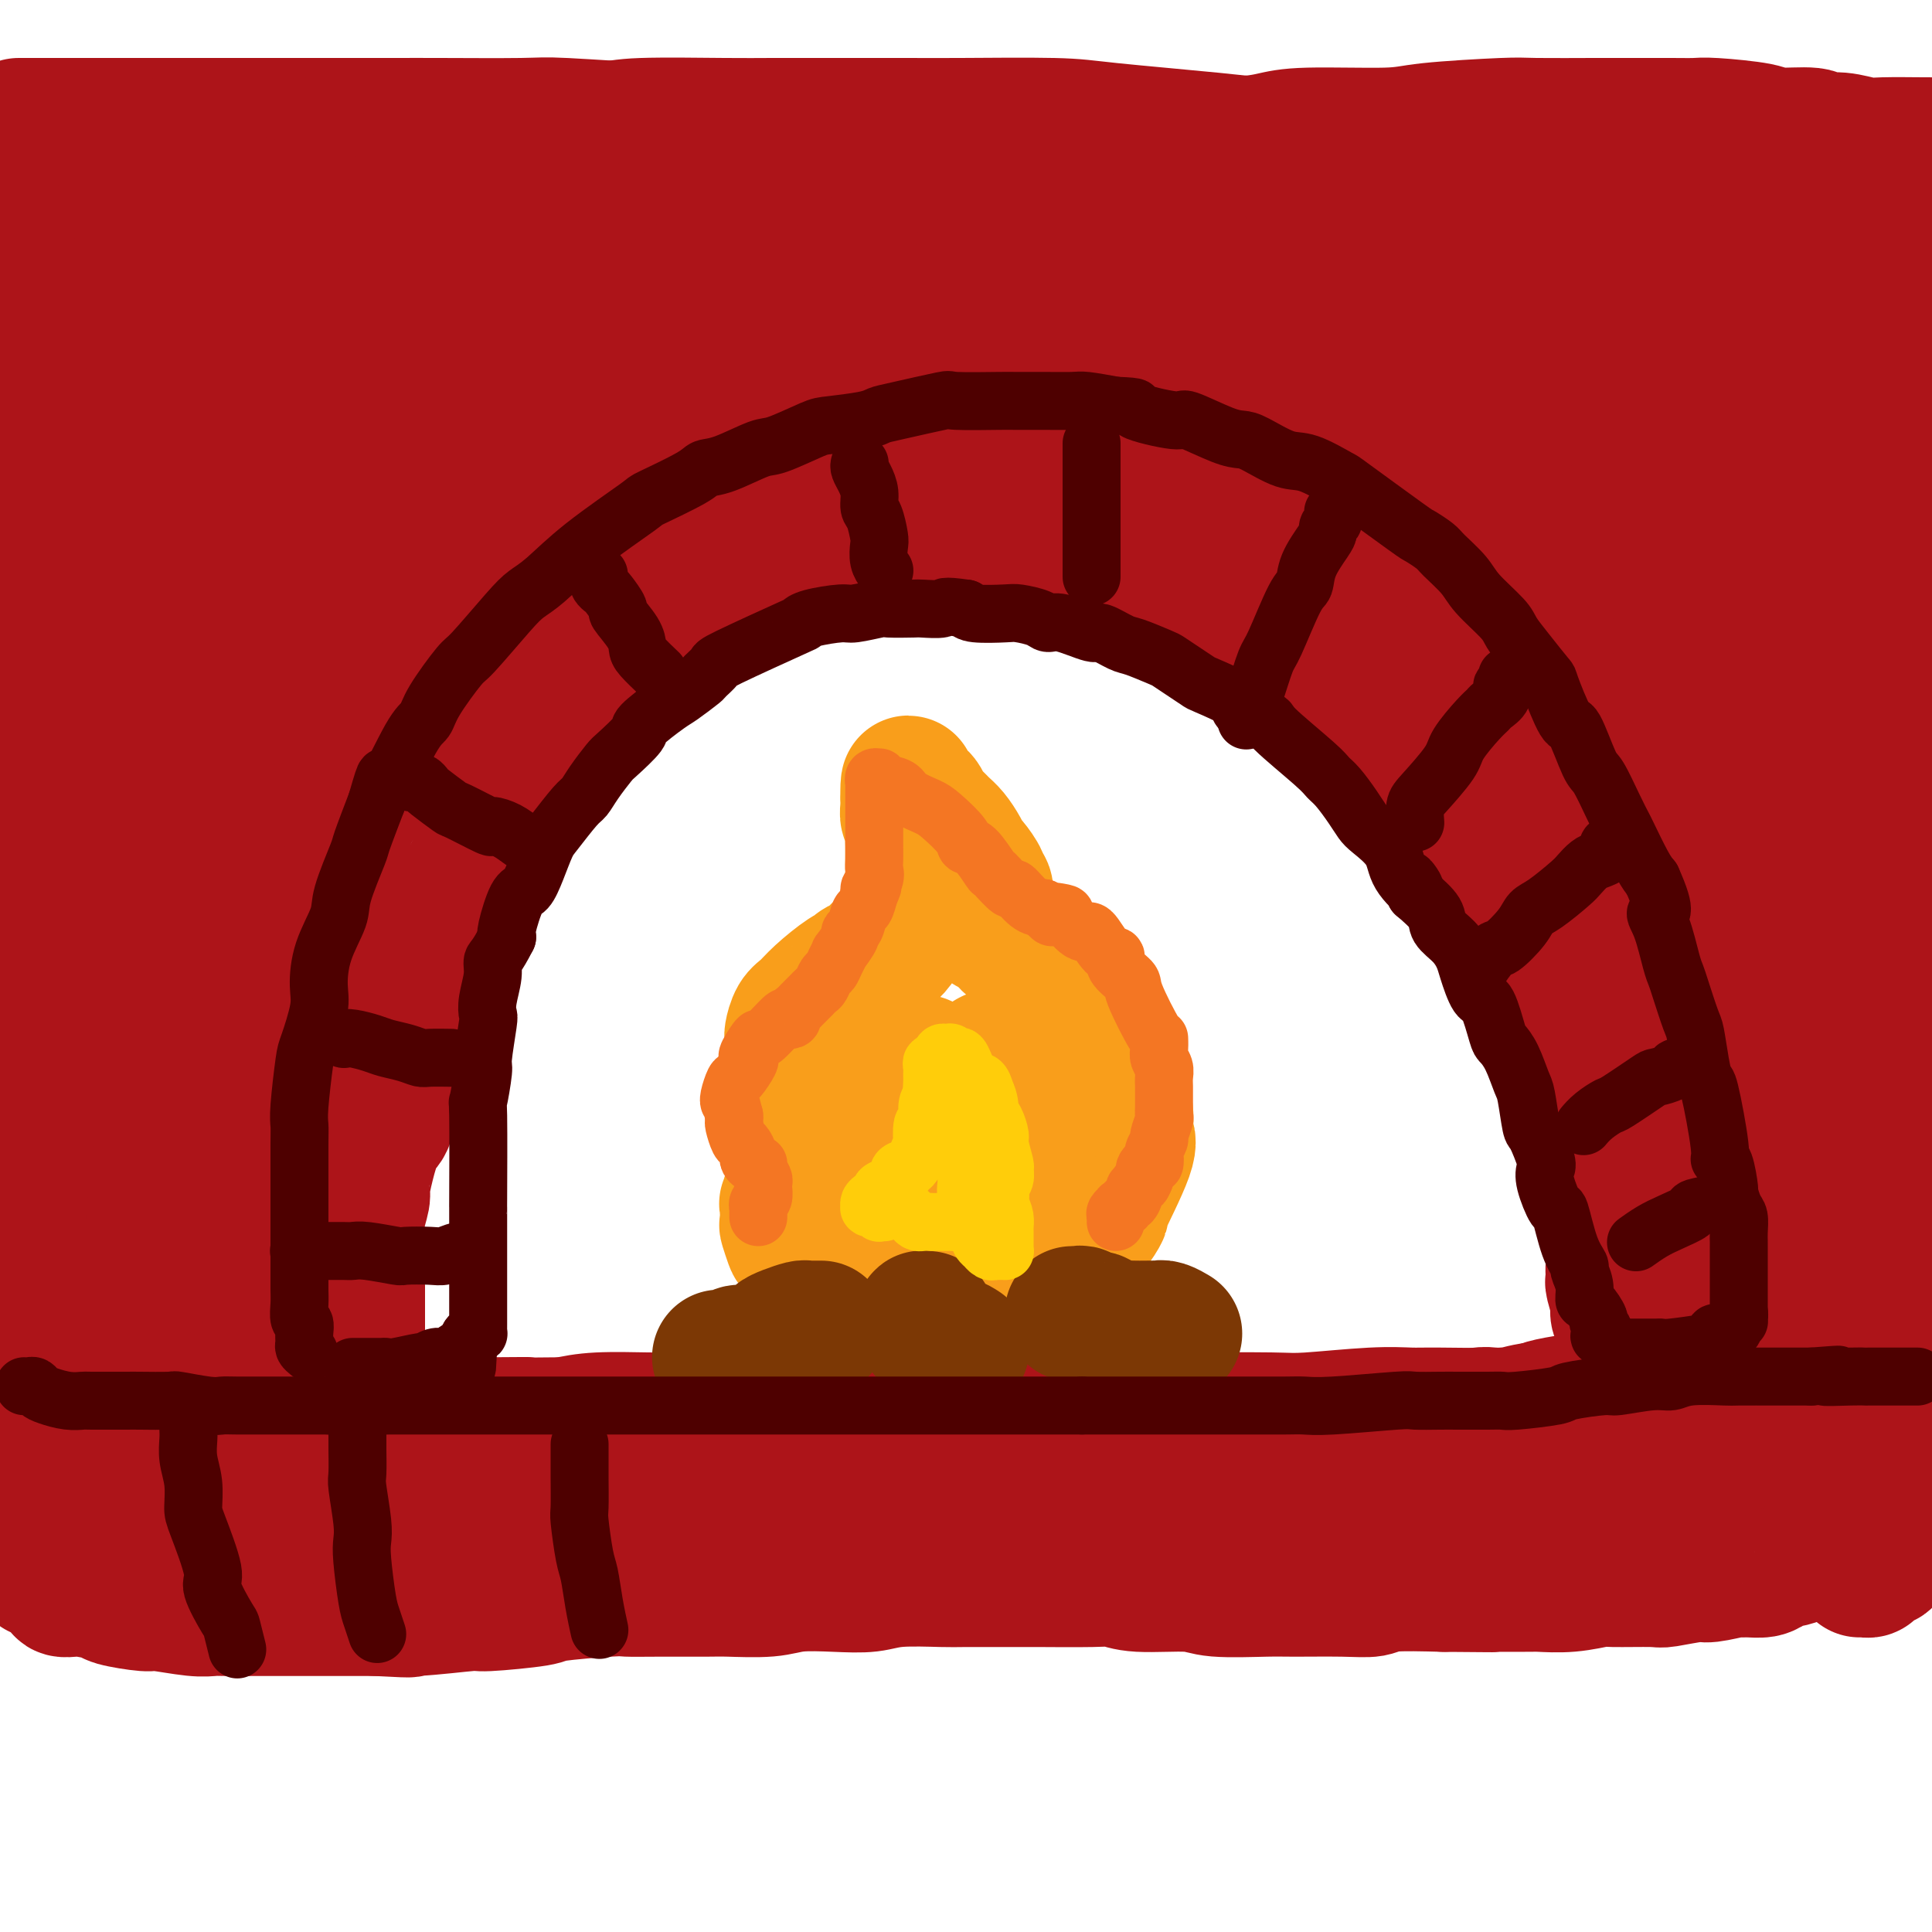 <svg viewBox='0 0 400 400' version='1.1' xmlns='http://www.w3.org/2000/svg' xmlns:xlink='http://www.w3.org/1999/xlink'><g fill='none' stroke='rgb(173,20,25)' stroke-width='28' stroke-linecap='round' stroke-linejoin='round'><path d='M26,293c-0.089,0.000 -0.179,0.000 0,0c0.179,-0.000 0.625,-0.000 1,0c0.375,0.000 0.679,0.000 1,0c0.321,-0.000 0.660,-0.001 1,0c0.340,0.001 0.681,0.004 1,0c0.319,-0.004 0.618,-0.015 1,0c0.382,0.015 0.849,0.057 2,0c1.151,-0.057 2.988,-0.211 4,0c1.012,0.211 1.199,0.789 2,1c0.801,0.211 2.217,0.057 4,0c1.783,-0.057 3.933,-0.015 5,0c1.067,0.015 1.050,0.004 3,0c1.950,-0.004 5.868,-0.001 8,0c2.132,0.001 2.477,0.001 4,0c1.523,-0.001 4.225,-0.001 6,0c1.775,0.001 2.625,0.004 5,0c2.375,-0.004 6.277,-0.016 8,0c1.723,0.016 1.268,0.060 3,0c1.732,-0.060 5.650,-0.222 8,0c2.350,0.222 3.133,0.829 4,1c0.867,0.171 1.819,-0.094 4,0c2.181,0.094 5.590,0.547 9,1'/><path d='M110,296c13.411,0.464 4.938,0.124 4,0c-0.938,-0.124 5.657,-0.033 9,0c3.343,0.033 3.432,0.009 4,0c0.568,-0.009 1.616,-0.002 4,0c2.384,0.002 6.105,0.001 8,0c1.895,-0.001 1.963,-0.000 4,0c2.037,0.000 6.042,0.000 8,0c1.958,-0.000 1.870,-0.001 4,0c2.130,0.001 6.480,0.004 9,0c2.520,-0.004 3.210,-0.015 4,0c0.790,0.015 1.679,0.056 4,0c2.321,-0.056 6.075,-0.207 8,0c1.925,0.207 2.020,0.774 4,1c1.980,0.226 5.846,0.113 8,0c2.154,-0.113 2.598,-0.226 4,0c1.402,0.226 3.763,0.793 6,1c2.237,0.207 4.351,0.056 6,0c1.649,-0.056 2.835,-0.015 5,0c2.165,0.015 5.310,0.004 7,0c1.690,-0.004 1.923,-0.001 4,0c2.077,0.001 5.996,-0.000 8,0c2.004,0.000 2.093,0.001 4,0c1.907,-0.001 5.631,-0.004 8,0c2.369,0.004 3.384,0.016 4,0c0.616,-0.016 0.832,-0.060 3,0c2.168,0.060 6.289,0.222 8,0c1.711,-0.222 1.011,-0.830 3,-1c1.989,-0.170 6.667,0.099 9,0c2.333,-0.099 2.320,-0.565 4,-1c1.680,-0.435 5.051,-0.839 7,-1c1.949,-0.161 2.474,-0.081 3,0'/><path d='M285,295c5.673,-0.686 6.854,-0.902 8,-1c1.146,-0.098 2.256,-0.078 3,0c0.744,0.078 1.123,0.214 3,0c1.877,-0.214 5.251,-0.778 7,-1c1.749,-0.222 1.873,-0.102 3,0c1.127,0.102 3.257,0.185 5,0c1.743,-0.185 3.098,-0.638 4,-1c0.902,-0.362 1.350,-0.633 3,-1c1.650,-0.367 4.501,-0.830 6,-1c1.499,-0.170 1.645,-0.046 3,0c1.355,0.046 3.920,0.013 5,0c1.080,-0.013 0.674,-0.008 2,0c1.326,0.008 4.383,0.017 6,0c1.617,-0.017 1.793,-0.061 3,0c1.207,0.061 3.445,0.228 5,0c1.555,-0.228 2.429,-0.849 3,-1c0.571,-0.151 0.841,0.170 2,0c1.159,-0.170 3.206,-0.830 4,-1c0.794,-0.170 0.334,0.151 1,0c0.666,-0.151 2.458,-0.772 3,-1c0.542,-0.228 -0.167,-0.061 0,0c0.167,0.061 1.210,0.016 2,0c0.790,-0.016 1.326,-0.004 2,0c0.674,0.004 1.484,0.001 2,0c0.516,-0.001 0.736,-0.000 1,0c0.264,0.000 0.571,0.000 1,0c0.429,-0.000 0.980,-0.000 1,0c0.020,0.000 -0.490,0.000 -1,0'/><path d='M372,287c13.109,-1.014 2.380,0.450 -2,1c-4.380,0.550 -2.412,0.185 -2,0c0.412,-0.185 -0.732,-0.189 -3,0c-2.268,0.189 -5.660,0.572 -8,1c-2.340,0.428 -3.629,0.902 -5,1c-1.371,0.098 -2.826,-0.180 -6,0c-3.174,0.180 -8.068,0.819 -11,1c-2.932,0.181 -3.902,-0.095 -7,0c-3.098,0.095 -8.323,0.560 -11,1c-2.677,0.440 -2.807,0.854 -6,1c-3.193,0.146 -9.450,0.025 -13,0c-3.550,-0.025 -4.395,0.046 -6,0c-1.605,-0.046 -3.971,-0.208 -8,0c-4.029,0.208 -9.720,0.788 -13,1c-3.280,0.212 -4.149,0.057 -8,0c-3.851,-0.057 -10.685,-0.015 -14,0c-3.315,0.015 -3.113,0.004 -6,0c-2.887,-0.004 -8.864,-0.001 -13,0c-4.136,0.001 -6.431,0.000 -8,0c-1.569,-0.000 -2.411,-0.000 -6,0c-3.589,0.000 -9.926,0.000 -13,0c-3.074,-0.000 -2.884,-0.000 -6,0c-3.116,0.000 -9.536,0.000 -13,0c-3.464,-0.000 -3.970,-0.000 -6,0c-2.030,0.000 -5.584,0.000 -9,0c-3.416,-0.000 -6.695,-0.001 -9,0c-2.305,0.001 -3.637,0.003 -7,0c-3.363,-0.003 -8.757,-0.011 -12,0c-3.243,0.011 -4.335,0.041 -7,0c-2.665,-0.041 -6.904,-0.155 -10,0c-3.096,0.155 -5.048,0.577 -7,1'/><path d='M117,295c-32.101,0.310 -15.355,0.084 -10,0c5.355,-0.084 -0.681,-0.026 -5,0c-4.319,0.026 -6.922,0.021 -9,0c-2.078,-0.021 -3.631,-0.058 -5,0c-1.369,0.058 -2.555,0.212 -5,0c-2.445,-0.212 -6.148,-0.789 -8,-1c-1.852,-0.211 -1.851,-0.057 -4,0c-2.149,0.057 -6.448,0.015 -9,0c-2.552,-0.015 -3.356,-0.004 -4,0c-0.644,0.004 -1.127,0.001 -3,0c-1.873,-0.001 -5.134,-0.000 -7,0c-1.866,0.000 -2.336,0.000 -4,0c-1.664,-0.000 -4.523,-0.001 -6,0c-1.477,0.001 -1.573,0.004 -3,0c-1.427,-0.004 -4.186,-0.015 -6,0c-1.814,0.015 -2.684,0.057 -3,0c-0.316,-0.057 -0.077,-0.211 -1,0c-0.923,0.211 -3.006,0.788 -4,1c-0.994,0.212 -0.897,0.060 -1,0c-0.103,-0.060 -0.405,-0.026 -1,0c-0.595,0.026 -1.483,0.045 -2,0c-0.517,-0.045 -0.664,-0.152 -1,0c-0.336,0.152 -0.861,0.565 -1,1c-0.139,0.435 0.108,0.893 0,1c-0.108,0.107 -0.573,-0.136 -1,0c-0.427,0.136 -0.818,0.652 -1,1c-0.182,0.348 -0.157,0.530 0,1c0.157,0.470 0.444,1.229 0,2c-0.444,0.771 -1.620,1.554 -2,2c-0.380,0.446 0.034,0.556 0,1c-0.034,0.444 -0.517,1.222 -1,2'/><path d='M10,306c-1.249,2.509 -0.870,3.282 -1,4c-0.130,0.718 -0.767,1.379 -1,2c-0.233,0.621 -0.062,1.200 0,2c0.062,0.800 0.017,1.822 0,2c-0.017,0.178 -0.004,-0.486 0,0c0.004,0.486 0.001,2.122 0,3c-0.001,0.878 -0.000,0.999 0,1c0.000,0.001 -0.001,-0.119 0,0c0.001,0.119 0.002,0.475 0,1c-0.002,0.525 -0.009,1.219 0,2c0.009,0.781 0.035,1.648 0,2c-0.035,0.352 -0.130,0.189 0,0c0.130,-0.189 0.487,-0.404 1,0c0.513,0.404 1.184,1.428 2,2c0.816,0.572 1.778,0.692 2,1c0.222,0.308 -0.296,0.803 0,1c0.296,0.197 1.407,0.095 2,0c0.593,-0.095 0.668,-0.184 2,0c1.332,0.184 3.921,0.642 5,1c1.079,0.358 0.649,0.618 2,1c1.351,0.382 4.483,0.887 6,1c1.517,0.113 1.418,-0.166 3,0c1.582,0.166 4.844,0.776 7,1c2.156,0.224 3.204,0.060 4,0c0.796,-0.060 1.338,-0.016 3,0c1.662,0.016 4.443,0.004 6,0c1.557,-0.004 1.892,-0.001 4,0c2.108,0.001 5.991,0.000 8,0c2.009,-0.000 2.146,-0.000 4,0c1.854,0.000 5.427,0.000 9,0'/><path d='M78,333c10.891,0.602 5.620,0.106 4,0c-1.620,-0.106 0.411,0.179 4,0c3.589,-0.179 8.737,-0.822 11,-1c2.263,-0.178 1.640,0.110 4,0c2.360,-0.110 7.704,-0.618 10,-1c2.296,-0.382 1.546,-0.638 4,-1c2.454,-0.362 8.112,-0.829 11,-1c2.888,-0.171 3.006,-0.045 4,0c0.994,0.045 2.863,0.008 6,0c3.137,-0.008 7.540,0.012 10,0c2.460,-0.012 2.975,-0.055 5,0c2.025,0.055 5.558,0.207 8,0c2.442,-0.207 3.792,-0.773 6,-1c2.208,-0.227 5.273,-0.113 8,0c2.727,0.113 5.116,0.227 7,0c1.884,-0.227 3.263,-0.793 6,-1c2.737,-0.207 6.834,-0.055 9,0c2.166,0.055 2.403,0.014 5,0c2.597,-0.014 7.553,0.000 10,0c2.447,-0.000 2.385,-0.015 5,0c2.615,0.015 7.908,0.060 11,0c3.092,-0.060 3.983,-0.226 5,0c1.017,0.226 2.160,0.845 5,1c2.840,0.155 7.378,-0.155 10,0c2.622,0.155 3.329,0.775 6,1c2.671,0.225 7.307,0.057 10,0c2.693,-0.057 3.443,-0.001 6,0c2.557,0.001 6.923,-0.051 10,0c3.077,0.051 4.867,0.206 6,0c1.133,-0.206 1.609,-0.773 4,-1c2.391,-0.227 6.695,-0.113 11,0'/><path d='M299,328c18.069,0.154 6.740,0.037 5,0c-1.740,-0.037 6.108,0.004 10,0c3.892,-0.004 3.828,-0.054 5,0c1.172,0.054 3.580,0.212 6,0c2.420,-0.212 4.851,-0.793 6,-1c1.149,-0.207 1.014,-0.040 3,0c1.986,0.040 6.091,-0.046 8,0c1.909,0.046 1.620,0.222 3,0c1.380,-0.222 4.427,-0.844 6,-1c1.573,-0.156 1.671,0.155 3,0c1.329,-0.155 3.889,-0.776 5,-1c1.111,-0.224 0.774,-0.050 1,0c0.226,0.050 1.014,-0.024 2,0c0.986,0.024 2.171,0.147 3,0c0.829,-0.147 1.304,-0.564 2,-1c0.696,-0.436 1.615,-0.891 2,-1c0.385,-0.109 0.236,0.128 1,0c0.764,-0.128 2.442,-0.622 3,-1c0.558,-0.378 -0.004,-0.640 0,-1c0.004,-0.360 0.574,-0.817 1,-1c0.426,-0.183 0.707,-0.090 1,0c0.293,0.090 0.599,0.178 1,0c0.401,-0.178 0.896,-0.620 1,-1c0.104,-0.380 -0.183,-0.697 0,-1c0.183,-0.303 0.836,-0.592 1,-1c0.164,-0.408 -0.163,-0.935 0,-1c0.163,-0.065 0.814,0.334 1,0c0.186,-0.334 -0.095,-1.399 0,-2c0.095,-0.601 0.564,-0.739 1,-1c0.436,-0.261 0.839,-0.646 1,-1c0.161,-0.354 0.081,-0.677 0,-1'/><path d='M381,311c1.460,-2.032 1.109,-1.614 1,-2c-0.109,-0.386 0.023,-1.578 0,-2c-0.023,-0.422 -0.201,-0.074 0,-1c0.201,-0.926 0.782,-3.127 1,-4c0.218,-0.873 0.073,-0.420 0,-1c-0.073,-0.580 -0.075,-2.194 0,-3c0.075,-0.806 0.228,-0.804 0,-1c-0.228,-0.196 -0.836,-0.591 -1,-1c-0.164,-0.409 0.115,-0.834 0,-1c-0.115,-0.166 -0.625,-0.074 -1,0c-0.375,0.074 -0.613,0.128 -1,0c-0.387,-0.128 -0.921,-0.439 -2,0c-1.079,0.439 -2.702,1.627 -4,2c-1.298,0.373 -2.271,-0.069 -4,0c-1.729,0.069 -4.213,0.649 -6,1c-1.787,0.351 -2.875,0.471 -4,1c-1.125,0.529 -2.287,1.465 -5,2c-2.713,0.535 -6.977,0.669 -9,1c-2.023,0.331 -1.805,0.858 -4,1c-2.195,0.142 -6.801,-0.102 -9,0c-2.199,0.102 -1.990,0.549 -4,1c-2.010,0.451 -6.239,0.904 -9,1c-2.761,0.096 -4.053,-0.167 -6,0c-1.947,0.167 -4.547,0.763 -8,1c-3.453,0.237 -7.759,0.116 -10,0c-2.241,-0.116 -2.418,-0.227 -6,0c-3.582,0.227 -10.570,0.793 -14,1c-3.430,0.207 -3.301,0.055 -7,0c-3.699,-0.055 -11.227,-0.015 -15,0c-3.773,0.015 -3.792,0.004 -7,0c-3.208,-0.004 -9.604,-0.002 -16,0'/><path d='M231,307c-15.567,0.309 -9.985,0.083 -9,0c0.985,-0.083 -2.629,-0.023 -8,0c-5.371,0.023 -12.501,0.007 -16,0c-3.499,-0.007 -3.366,-0.006 -7,0c-3.634,0.006 -11.033,0.017 -15,0c-3.967,-0.017 -4.502,-0.061 -8,0c-3.498,0.061 -9.961,0.226 -14,0c-4.039,-0.226 -5.656,-0.845 -7,-1c-1.344,-0.155 -2.417,0.154 -6,0c-3.583,-0.154 -9.677,-0.771 -13,-1c-3.323,-0.229 -3.876,-0.072 -7,0c-3.124,0.072 -8.819,0.058 -12,0c-3.181,-0.058 -3.846,-0.160 -7,0c-3.154,0.160 -8.796,0.581 -12,1c-3.204,0.419 -3.969,0.834 -5,1c-1.031,0.166 -2.327,0.082 -5,0c-2.673,-0.082 -6.722,-0.162 -9,0c-2.278,0.162 -2.785,0.565 -4,1c-1.215,0.435 -3.139,0.901 -5,1c-1.861,0.099 -3.661,-0.169 -5,0c-1.339,0.169 -2.219,0.777 -4,1c-1.781,0.223 -4.462,0.063 -6,0c-1.538,-0.063 -1.931,-0.027 -3,0c-1.069,0.027 -2.813,0.046 -4,0c-1.187,-0.046 -1.816,-0.156 -3,0c-1.184,0.156 -2.922,0.578 -4,1c-1.078,0.422 -1.495,0.845 -2,1c-0.505,0.155 -1.097,0.042 -2,0c-0.903,-0.042 -2.115,-0.012 -3,0c-0.885,0.012 -1.442,0.006 -2,0'/><path d='M24,312c-12.547,1.308 -4.916,1.078 -2,1c2.916,-0.078 1.116,-0.004 1,0c-0.116,0.004 1.451,-0.061 2,0c0.549,0.061 0.080,0.247 3,0c2.920,-0.247 9.230,-0.928 12,-1c2.770,-0.072 2.000,0.466 6,0c4.000,-0.466 12.771,-1.937 18,-3c5.229,-1.063 6.915,-1.717 9,-2c2.085,-0.283 4.567,-0.194 11,-1c6.433,-0.806 16.816,-2.506 22,-3c5.184,-0.494 5.169,0.217 11,0c5.831,-0.217 17.510,-1.364 24,-2c6.490,-0.636 7.793,-0.762 12,-1c4.207,-0.238 11.319,-0.588 18,-1c6.681,-0.412 12.932,-0.885 17,-1c4.068,-0.115 5.953,0.128 12,0c6.047,-0.128 16.255,-0.626 22,-1c5.745,-0.374 7.028,-0.622 11,-1c3.972,-0.378 10.633,-0.886 16,-1c5.367,-0.114 9.441,0.166 15,0c5.559,-0.166 12.604,-0.777 17,-1c4.396,-0.223 6.143,-0.059 8,0c1.857,0.059 3.826,0.012 8,0c4.174,-0.012 10.555,0.011 14,0c3.445,-0.011 3.954,-0.054 7,0c3.046,0.054 8.628,0.207 12,0c3.372,-0.207 4.535,-0.773 6,-1c1.465,-0.227 3.233,-0.113 5,0'/><path d='M341,293c30.964,-1.472 14.376,-1.652 9,-2c-5.376,-0.348 0.462,-0.863 4,-1c3.538,-0.137 4.776,0.103 6,0c1.224,-0.103 2.435,-0.548 4,-1c1.565,-0.452 3.483,-0.909 5,-1c1.517,-0.091 2.633,0.186 4,0c1.367,-0.186 2.986,-0.834 4,-1c1.014,-0.166 1.423,0.152 2,0c0.577,-0.152 1.320,-0.773 2,-1c0.680,-0.227 1.295,-0.061 2,0c0.705,0.061 1.498,0.016 2,0c0.502,-0.016 0.712,-0.004 1,0c0.288,0.004 0.655,0.000 1,0c0.345,-0.000 0.667,0.003 1,0c0.333,-0.003 0.678,-0.012 1,0c0.322,0.012 0.622,0.044 1,0c0.378,-0.044 0.833,-0.165 1,0c0.167,0.165 0.045,0.617 0,1c-0.045,0.383 -0.013,0.698 0,1c0.013,0.302 0.007,0.590 0,1c-0.007,0.410 -0.016,0.943 0,1c0.016,0.057 0.057,-0.361 0,0c-0.057,0.361 -0.211,1.500 0,2c0.211,0.500 0.789,0.360 1,1c0.211,0.640 0.057,2.058 0,3c-0.057,0.942 -0.015,1.407 0,2c0.015,0.593 0.004,1.312 0,2c-0.004,0.688 -0.002,1.344 0,2'/><path d='M392,302c0.155,2.523 0.041,0.832 0,1c-0.041,0.168 -0.011,2.195 0,3c0.011,0.805 0.003,0.387 0,1c-0.003,0.613 -0.001,2.258 0,3c0.001,0.742 0.000,0.580 0,1c-0.000,0.420 -0.000,1.421 0,2c0.000,0.579 0.001,0.736 0,1c-0.001,0.264 -0.004,0.635 0,1c0.004,0.365 0.015,0.724 0,1c-0.015,0.276 -0.057,0.469 0,1c0.057,0.531 0.212,1.399 0,2c-0.212,0.601 -0.792,0.936 -1,1c-0.208,0.064 -0.043,-0.141 0,0c0.043,0.141 -0.035,0.629 0,1c0.035,0.371 0.182,0.625 0,1c-0.182,0.375 -0.694,0.871 -1,1c-0.306,0.129 -0.407,-0.109 -1,0c-0.593,0.109 -1.679,0.565 -2,1c-0.321,0.435 0.124,0.849 0,1c-0.124,0.151 -0.817,0.041 -1,0c-0.183,-0.041 0.143,-0.011 0,0c-0.143,0.011 -0.755,0.003 -1,0c-0.245,-0.003 -0.122,-0.002 0,0'/><path d='M75,293c0.000,-0.341 0.000,-0.683 0,-1c0.000,-0.317 0.000,-0.610 0,-1c0.000,-0.390 0.000,-0.878 0,-1c0.000,-0.122 0.000,0.122 0,0c-0.000,-0.122 0.000,-0.610 0,-1c0.000,-0.390 0.000,-0.682 0,-1c0.000,-0.318 0.000,-0.661 0,-1c0.000,-0.339 0.000,-0.673 0,-1c0.000,-0.327 -0.000,-0.649 0,-1c0.000,-0.351 0.000,-0.733 0,-1c0.000,-0.267 0.000,-0.418 0,-1c0.000,-0.582 0.000,-1.595 0,-2c0.000,-0.405 0.000,-0.203 0,0'/><path d='M75,281c-0.226,-2.035 -0.793,-1.124 -1,-1c-0.207,0.124 -0.056,-0.540 0,-1c0.056,-0.460 0.015,-0.715 0,-1c-0.015,-0.285 -0.004,-0.601 0,-1c0.004,-0.399 0.001,-0.880 0,-1c-0.001,-0.120 -0.000,0.121 0,0c0.000,-0.121 0.000,-0.604 0,-1c-0.000,-0.396 -0.000,-0.705 0,-1c0.000,-0.295 0.000,-0.576 0,-1c-0.000,-0.424 -0.000,-0.992 0,-1c0.000,-0.008 0.000,0.544 0,0c-0.000,-0.544 -0.000,-2.185 0,-3c0.000,-0.815 0.000,-0.804 0,-1c-0.000,-0.196 -0.000,-0.598 0,-1'/><path d='M74,267c-0.155,-2.756 -0.041,-2.646 0,-3c0.041,-0.354 0.010,-1.170 0,-2c-0.010,-0.830 0.001,-1.672 0,-2c-0.001,-0.328 -0.015,-0.141 0,-1c0.015,-0.859 0.059,-2.765 0,-4c-0.059,-1.235 -0.220,-1.798 0,-3c0.220,-1.202 0.823,-3.044 1,-4c0.177,-0.956 -0.072,-1.025 0,-2c0.072,-0.975 0.465,-2.856 1,-5c0.535,-2.144 1.213,-4.553 2,-6c0.787,-1.447 1.682,-1.933 2,-3c0.318,-1.067 0.060,-2.716 0,-4c-0.060,-1.284 0.078,-2.205 1,-4c0.922,-1.795 2.626,-4.464 3,-6c0.374,-1.536 -0.584,-1.938 0,-4c0.584,-2.062 2.710,-5.783 4,-8c1.290,-2.217 1.743,-2.929 2,-4c0.257,-1.071 0.318,-2.500 1,-5c0.682,-2.500 1.987,-6.069 3,-8c1.013,-1.931 1.736,-2.222 2,-3c0.264,-0.778 0.070,-2.042 1,-4c0.930,-1.958 2.984,-4.608 4,-6c1.016,-1.392 0.993,-1.525 2,-3c1.007,-1.475 3.044,-4.292 4,-6c0.956,-1.708 0.832,-2.306 2,-4c1.168,-1.694 3.630,-4.485 5,-6c1.370,-1.515 1.649,-1.754 3,-3c1.351,-1.246 3.775,-3.499 5,-5c1.225,-1.501 1.253,-2.250 2,-3c0.747,-0.750 2.213,-1.500 4,-3c1.787,-1.500 3.893,-3.750 6,-6'/><path d='M134,137c4.122,-4.220 1.928,-1.772 3,-2c1.072,-0.228 5.409,-3.134 8,-5c2.591,-1.866 3.434,-2.692 4,-3c0.566,-0.308 0.855,-0.099 3,-1c2.145,-0.901 6.148,-2.911 8,-4c1.852,-1.089 1.554,-1.258 4,-2c2.446,-0.742 7.635,-2.059 10,-3c2.365,-0.941 1.907,-1.507 4,-2c2.093,-0.493 6.738,-0.913 9,-1c2.262,-0.087 2.141,0.158 4,0c1.859,-0.158 5.699,-0.720 8,-1c2.301,-0.280 3.062,-0.278 4,0c0.938,0.278 2.053,0.832 4,1c1.947,0.168 4.725,-0.051 6,0c1.275,0.051 1.048,0.370 3,1c1.952,0.630 6.083,1.570 8,2c1.917,0.430 1.619,0.350 3,1c1.381,0.650 4.439,2.031 7,3c2.561,0.969 4.625,1.527 6,2c1.375,0.473 2.063,0.862 4,2c1.937,1.138 5.124,3.026 7,4c1.876,0.974 2.441,1.034 4,2c1.559,0.966 4.113,2.840 6,4c1.887,1.160 3.108,1.607 5,3c1.892,1.393 4.457,3.731 6,5c1.543,1.269 2.066,1.470 3,2c0.934,0.530 2.281,1.391 4,3c1.719,1.609 3.811,3.967 5,5c1.189,1.033 1.474,0.740 3,2c1.526,1.260 4.293,4.074 6,6c1.707,1.926 2.353,2.963 3,4'/><path d='M296,165c7.144,6.295 4.504,5.034 4,5c-0.504,-0.034 1.129,1.161 2,2c0.871,0.839 0.981,1.323 2,3c1.019,1.677 2.948,4.546 4,6c1.052,1.454 1.229,1.493 2,3c0.771,1.507 2.137,4.482 3,6c0.863,1.518 1.223,1.577 2,3c0.777,1.423 1.972,4.208 3,6c1.028,1.792 1.890,2.589 2,3c0.110,0.411 -0.532,0.434 0,2c0.532,1.566 2.236,4.675 3,6c0.764,1.325 0.586,0.868 1,2c0.414,1.132 1.420,3.854 2,5c0.580,1.146 0.733,0.717 1,2c0.267,1.283 0.649,4.279 1,6c0.351,1.721 0.672,2.167 1,3c0.328,0.833 0.662,2.054 1,4c0.338,1.946 0.678,4.617 1,6c0.322,1.383 0.625,1.476 1,3c0.375,1.524 0.822,4.478 1,6c0.178,1.522 0.085,1.613 0,3c-0.085,1.387 -0.164,4.070 0,5c0.164,0.930 0.569,0.106 1,1c0.431,0.894 0.886,3.504 1,5c0.114,1.496 -0.113,1.876 0,2c0.113,0.124 0.566,-0.007 1,1c0.434,1.007 0.848,3.154 1,4c0.152,0.846 0.041,0.392 0,1c-0.041,0.608 -0.011,2.279 0,3c0.011,0.721 0.003,0.492 0,1c-0.003,0.508 -0.002,1.754 0,3'/><path d='M337,276c1.702,9.263 0.456,2.919 0,1c-0.456,-1.919 -0.122,0.585 0,2c0.122,1.415 0.033,1.740 0,2c-0.033,0.260 -0.009,0.455 0,1c0.009,0.545 0.002,1.441 0,2c-0.002,0.559 -0.001,0.780 0,1c0.001,0.220 0.000,0.440 0,1c-0.000,0.560 -0.000,1.459 0,2c0.000,0.541 0.000,0.722 0,1c-0.000,0.278 -0.000,0.653 0,1c0.000,0.347 0.000,0.667 0,1c-0.000,0.333 -0.000,0.678 0,1c0.000,0.322 0.000,0.619 0,1c-0.000,0.381 -0.000,0.845 0,1c0.000,0.155 0.000,0.000 0,0c-0.000,-0.000 -0.000,0.155 0,0c0.000,-0.155 0.000,-0.619 0,-1c-0.000,-0.381 -0.000,-0.680 0,-1c0.000,-0.320 0.000,-0.663 0,-1c-0.000,-0.337 -0.000,-0.669 0,-1'/><path d='M337,290c-0.000,-0.894 -0.000,-1.128 0,-2c0.000,-0.872 0.001,-2.383 0,-3c-0.001,-0.617 -0.004,-0.339 0,-1c0.004,-0.661 0.016,-2.260 0,-3c-0.016,-0.740 -0.061,-0.622 0,-1c0.061,-0.378 0.228,-1.254 0,-2c-0.228,-0.746 -0.849,-1.363 -1,-2c-0.151,-0.637 0.170,-1.294 0,-2c-0.170,-0.706 -0.830,-1.459 -1,-2c-0.170,-0.541 0.150,-0.868 0,-2c-0.150,-1.132 -0.771,-3.068 -1,-4c-0.229,-0.932 -0.065,-0.860 0,-1c0.065,-0.140 0.031,-0.493 0,-1c-0.031,-0.507 -0.060,-1.169 0,-2c0.060,-0.831 0.208,-1.833 0,-3c-0.208,-1.167 -0.773,-2.500 -1,-3c-0.227,-0.500 -0.117,-0.169 0,-1c0.117,-0.831 0.242,-2.825 0,-4c-0.242,-1.175 -0.852,-1.530 -1,-2c-0.148,-0.470 0.167,-1.055 0,-2c-0.167,-0.945 -0.814,-2.249 -1,-3c-0.186,-0.751 0.090,-0.948 0,-2c-0.090,-1.052 -0.546,-2.960 -1,-4c-0.454,-1.040 -0.905,-1.211 -1,-2c-0.095,-0.789 0.168,-2.197 0,-3c-0.168,-0.803 -0.767,-1.000 -1,-2c-0.233,-1.000 -0.101,-2.804 0,-4c0.101,-1.196 0.171,-1.785 0,-2c-0.171,-0.215 -0.585,-0.058 -1,-1c-0.415,-0.942 -0.833,-2.983 -1,-4c-0.167,-1.017 -0.084,-1.008 0,-1'/><path d='M326,219c-1.867,-11.611 -1.035,-5.137 -1,-3c0.035,2.137 -0.727,-0.061 -1,-1c-0.273,-0.939 -0.058,-0.619 0,-1c0.058,-0.381 -0.041,-1.464 0,-2c0.041,-0.536 0.221,-0.526 0,-1c-0.221,-0.474 -0.844,-1.433 -1,-2c-0.156,-0.567 0.154,-0.743 0,-1c-0.154,-0.257 -0.773,-0.594 -1,-1c-0.227,-0.406 -0.061,-0.882 0,-1c0.061,-0.118 0.016,0.122 0,0c-0.016,-0.122 -0.004,-0.607 0,-1c0.004,-0.393 0.001,-0.693 0,-1c-0.001,-0.307 -0.000,-0.621 0,-1c0.000,-0.379 0.000,-0.823 0,-1c-0.000,-0.177 -0.000,-0.089 0,0'/><path d='M4,26c-0.089,0.000 -0.179,0.000 0,0c0.179,-0.000 0.626,-0.000 1,0c0.374,0.000 0.675,0.000 1,0c0.325,-0.000 0.673,-0.000 2,0c1.327,0.000 3.633,0.000 5,0c1.367,-0.000 1.797,-0.000 4,0c2.203,0.000 6.181,0.000 9,0c2.819,-0.000 4.479,-0.000 6,0c1.521,0.000 2.902,0.000 7,0c4.098,-0.000 10.912,-0.000 14,0c3.088,0.000 2.449,0.000 6,0c3.551,-0.000 11.294,-0.001 16,0c4.706,0.001 6.377,0.004 8,0c1.623,-0.004 3.197,-0.016 8,0c4.803,0.016 12.836,0.061 17,0c4.164,-0.061 4.461,-0.227 9,0c4.539,0.227 13.320,0.848 18,1c4.680,0.152 5.260,-0.166 10,0c4.740,0.166 13.639,0.815 19,1c5.361,0.185 7.185,-0.094 9,0c1.815,0.094 3.620,0.561 9,1c5.380,0.439 14.333,0.849 19,1c4.667,0.151 5.048,0.043 9,0c3.952,-0.043 11.476,-0.022 19,0'/><path d='M229,30c35.947,0.607 13.315,0.125 8,0c-5.315,-0.125 6.686,0.107 14,0c7.314,-0.107 9.942,-0.554 12,-1c2.058,-0.446 3.546,-0.890 8,-1c4.454,-0.110 11.872,0.114 16,0c4.128,-0.114 4.965,-0.566 9,-1c4.035,-0.434 11.268,-0.848 15,-1c3.732,-0.152 3.962,-0.040 7,0c3.038,0.040 8.883,0.010 12,0c3.117,-0.010 3.504,-0.000 6,0c2.496,0.000 7.100,-0.010 10,0c2.900,0.010 4.094,0.040 5,0c0.906,-0.040 1.522,-0.150 4,0c2.478,0.150 6.818,0.561 9,1c2.182,0.439 2.205,0.906 4,1c1.795,0.094 5.360,-0.185 7,0c1.640,0.185 1.353,0.834 2,1c0.647,0.166 2.229,-0.152 4,0c1.771,0.152 3.733,0.773 5,1c1.267,0.227 1.839,0.061 4,0c2.161,-0.061 5.910,-0.016 8,0c2.090,0.016 2.520,0.004 4,0c1.480,-0.004 4.008,-0.001 5,0c0.992,0.001 0.448,-0.001 1,0c0.552,0.001 2.201,0.004 3,0c0.799,-0.004 0.748,-0.016 1,0c0.252,0.016 0.808,0.060 1,0c0.192,-0.060 0.021,-0.222 0,0c-0.021,0.222 0.110,0.829 0,1c-0.110,0.171 -0.460,-0.094 -1,0c-0.540,0.094 -1.270,0.547 -2,1'/><path d='M410,32c8.299,1.155 1.547,1.041 -1,1c-2.547,-0.041 -0.889,-0.010 -1,0c-0.111,0.010 -1.992,-0.001 -3,0c-1.008,0.001 -1.145,0.014 -3,0c-1.855,-0.014 -5.430,-0.056 -7,0c-1.570,0.056 -1.134,0.210 -4,0c-2.866,-0.210 -9.032,-0.785 -13,-1c-3.968,-0.215 -5.737,-0.071 -8,0c-2.263,0.071 -5.021,0.070 -10,0c-4.979,-0.070 -12.178,-0.209 -20,0c-7.822,0.209 -16.266,0.764 -22,1c-5.734,0.236 -8.756,0.152 -11,0c-2.244,-0.152 -3.709,-0.373 -10,-1c-6.291,-0.627 -17.408,-1.660 -24,-2c-6.592,-0.340 -8.659,0.014 -11,0c-2.341,-0.014 -4.954,-0.396 -11,-1c-6.046,-0.604 -15.523,-1.430 -21,-2c-5.477,-0.570 -6.953,-0.885 -12,-1c-5.047,-0.115 -13.664,-0.031 -19,0c-5.336,0.031 -7.390,0.007 -11,0c-3.610,-0.007 -8.777,0.001 -14,0c-5.223,-0.001 -10.504,-0.010 -14,0c-3.496,0.010 -5.207,0.040 -10,0c-4.793,-0.040 -12.668,-0.152 -17,0c-4.332,0.152 -5.121,0.566 -9,1c-3.879,0.434 -10.849,0.887 -15,1c-4.151,0.113 -5.482,-0.113 -9,0c-3.518,0.113 -9.221,0.566 -13,1c-3.779,0.434 -5.633,0.847 -7,1c-1.367,0.153 -2.248,0.044 -5,0c-2.752,-0.044 -7.376,-0.022 -12,0'/><path d='M63,30c-24.536,0.618 -8.377,0.165 -5,0c3.377,-0.165 -6.029,-0.040 -10,0c-3.971,0.040 -2.506,-0.004 -4,0c-1.494,0.004 -5.946,0.057 -8,0c-2.054,-0.057 -1.710,-0.222 -2,0c-0.290,0.222 -1.216,0.833 -3,1c-1.784,0.167 -4.427,-0.109 -6,0c-1.573,0.109 -2.075,0.604 -3,1c-0.925,0.396 -2.273,0.693 -4,1c-1.727,0.307 -3.832,0.625 -5,1c-1.168,0.375 -1.399,0.807 -2,1c-0.601,0.193 -1.572,0.146 -2,0c-0.428,-0.146 -0.313,-0.393 -1,0c-0.687,0.393 -2.177,1.425 -3,2c-0.823,0.575 -0.979,0.692 -1,1c-0.021,0.308 0.092,0.807 0,1c-0.092,0.193 -0.391,0.079 0,0c0.391,-0.079 1.472,-0.122 2,0c0.528,0.122 0.504,0.410 2,1c1.496,0.590 4.511,1.481 6,2c1.489,0.519 1.453,0.667 4,1c2.547,0.333 7.677,0.850 11,1c3.323,0.150 4.837,-0.066 6,0c1.163,0.066 1.973,0.414 6,1c4.027,0.586 11.272,1.411 15,2c3.728,0.589 3.941,0.942 8,1c4.059,0.058 11.964,-0.180 16,0c4.036,0.180 4.202,0.779 8,1c3.798,0.221 11.228,0.063 16,0c4.772,-0.063 6.886,-0.032 9,0'/><path d='M113,49c15.326,0.933 6.142,0.266 7,0c0.858,-0.266 11.757,-0.132 17,0c5.243,0.132 4.830,0.260 9,0c4.170,-0.260 12.924,-0.910 17,-1c4.076,-0.090 3.473,0.380 7,0c3.527,-0.380 11.183,-1.611 16,-2c4.817,-0.389 6.796,0.065 9,0c2.204,-0.065 4.632,-0.648 8,-1c3.368,-0.352 7.677,-0.471 15,-1c7.323,-0.529 17.660,-1.466 23,-2c5.340,-0.534 5.682,-0.665 8,-1c2.318,-0.335 6.611,-0.873 11,-1c4.389,-0.127 8.874,0.158 11,0c2.126,-0.158 1.892,-0.759 5,-1c3.108,-0.241 9.556,-0.121 13,0c3.444,0.121 3.884,0.243 7,0c3.116,-0.243 8.909,-0.850 12,-1c3.091,-0.150 3.480,0.156 6,0c2.520,-0.156 7.173,-0.774 10,-1c2.827,-0.226 3.830,-0.061 5,0c1.170,0.061 2.509,0.016 5,0c2.491,-0.016 6.135,-0.004 8,0c1.865,0.004 1.950,0.001 4,0c2.050,-0.001 6.066,-0.000 8,0c1.934,0.000 1.788,-0.001 3,0c1.212,0.001 3.783,0.003 5,0c1.217,-0.003 1.079,-0.011 2,0c0.921,0.011 2.902,0.041 4,0c1.098,-0.041 1.314,-0.155 2,0c0.686,0.155 1.843,0.577 3,1'/><path d='M373,38c15.822,0.072 6.878,0.751 4,1c-2.878,0.249 0.311,0.067 2,0c1.689,-0.067 1.879,-0.018 3,0c1.121,0.018 3.175,0.005 4,0c0.825,-0.005 0.422,-0.001 1,0c0.578,0.001 2.138,-0.001 3,0c0.862,0.001 1.026,0.004 1,0c-0.026,-0.004 -0.243,-0.016 0,0c0.243,0.016 0.947,0.060 1,0c0.053,-0.060 -0.543,-0.224 -1,0c-0.457,0.224 -0.775,0.837 -1,1c-0.225,0.163 -0.359,-0.125 -3,0c-2.641,0.125 -7.791,0.662 -10,1c-2.209,0.338 -1.477,0.476 -5,1c-3.523,0.524 -11.301,1.433 -16,2c-4.699,0.567 -6.318,0.793 -8,1c-1.682,0.207 -3.428,0.395 -8,1c-4.572,0.605 -11.972,1.626 -16,2c-4.028,0.374 -4.685,0.100 -9,0c-4.315,-0.100 -12.289,-0.027 -16,0c-3.711,0.027 -3.160,0.007 -7,0c-3.840,-0.007 -12.072,-0.002 -17,0c-4.928,0.002 -6.553,0.001 -8,0c-1.447,-0.001 -2.718,-0.000 -7,0c-4.282,0.000 -11.576,0.000 -16,0c-4.424,-0.000 -5.978,-0.000 -9,0c-3.022,0.000 -7.511,0.000 -12,0'/><path d='M223,48c-17.633,-0.000 -11.215,-0.000 -13,0c-1.785,0.000 -11.773,0.000 -17,0c-5.227,-0.000 -5.692,-0.000 -7,0c-1.308,0.000 -3.457,0.001 -8,0c-4.543,-0.001 -11.479,-0.004 -15,0c-3.521,0.004 -3.627,0.016 -8,0c-4.373,-0.016 -13.014,-0.061 -17,0c-3.986,0.061 -3.316,0.228 -7,0c-3.684,-0.228 -11.721,-0.850 -16,-1c-4.279,-0.150 -4.800,0.171 -6,0c-1.200,-0.171 -3.080,-0.834 -7,-1c-3.920,-0.166 -9.882,0.166 -13,0c-3.118,-0.166 -3.392,-0.828 -6,-1c-2.608,-0.172 -7.549,0.147 -10,0c-2.451,-0.147 -2.411,-0.761 -4,-1c-1.589,-0.239 -4.806,-0.102 -7,0c-2.194,0.102 -3.365,0.171 -4,0c-0.635,-0.171 -0.733,-0.582 -2,-1c-1.267,-0.418 -3.701,-0.844 -5,-1c-1.299,-0.156 -1.462,-0.043 -2,0c-0.538,0.043 -1.450,0.014 -2,0c-0.550,-0.014 -0.739,-0.014 -1,0c-0.261,0.014 -0.596,0.042 -1,0c-0.404,-0.042 -0.878,-0.154 -1,0c-0.122,0.154 0.108,0.573 0,1c-0.108,0.427 -0.554,0.860 -1,1c-0.446,0.140 -0.893,-0.014 -1,0c-0.107,0.014 0.125,0.196 0,1c-0.125,0.804 -0.607,2.230 -1,3c-0.393,0.770 -0.696,0.885 -1,1'/><path d='M40,49c-0.614,1.522 -0.151,1.828 0,3c0.151,1.172 -0.012,3.211 0,4c0.012,0.789 0.199,0.327 0,2c-0.199,1.673 -0.786,5.480 -1,7c-0.214,1.520 -0.057,0.752 0,2c0.057,1.248 0.014,4.512 0,7c-0.014,2.488 -0.000,4.198 0,5c0.000,0.802 -0.014,0.694 0,3c0.014,2.306 0.056,7.026 0,9c-0.056,1.974 -0.211,1.201 0,4c0.211,2.799 0.789,9.169 1,12c0.211,2.831 0.057,2.123 0,2c-0.057,-0.123 -0.015,0.341 0,3c0.015,2.659 0.004,7.515 0,10c-0.004,2.485 -0.001,2.598 0,5c0.001,2.402 0.000,7.092 0,10c-0.000,2.908 -0.000,4.033 0,6c0.000,1.967 0.000,4.775 0,8c-0.000,3.225 -0.000,6.867 0,9c0.000,2.133 0.001,2.758 0,6c-0.001,3.242 -0.005,9.101 0,12c0.005,2.899 0.020,2.837 0,6c-0.020,3.163 -0.076,9.551 0,13c0.076,3.449 0.283,3.957 0,5c-0.283,1.043 -1.057,2.620 -1,6c0.057,3.380 0.943,8.565 1,11c0.057,2.435 -0.717,2.122 -1,5c-0.283,2.878 -0.076,8.947 0,12c0.076,3.053 0.020,3.091 0,5c-0.020,1.909 -0.006,5.688 0,8c0.006,2.312 0.003,3.156 0,4'/><path d='M39,253c0.072,33.065 0.751,13.727 1,7c0.249,-6.727 0.067,-0.843 0,3c-0.067,3.843 -0.018,5.645 0,7c0.018,1.355 0.005,2.262 0,3c-0.005,0.738 -0.001,1.306 0,3c0.001,1.694 0.000,4.512 0,6c-0.000,1.488 -0.000,1.645 0,3c0.000,1.355 -0.000,3.906 0,5c0.000,1.094 0.000,0.729 0,1c-0.000,0.271 -0.000,1.178 0,2c0.000,0.822 0.002,1.558 0,2c-0.002,0.442 -0.006,0.591 0,1c0.006,0.409 0.023,1.080 0,1c-0.023,-0.080 -0.084,-0.911 0,-1c0.084,-0.089 0.314,0.562 0,-2c-0.314,-2.562 -1.172,-8.339 -2,-12c-0.828,-3.661 -1.626,-5.208 -2,-9c-0.374,-3.792 -0.323,-9.830 -1,-15c-0.677,-5.170 -2.081,-9.472 -3,-17c-0.919,-7.528 -1.354,-18.282 -2,-25c-0.646,-6.718 -1.505,-9.401 -2,-12c-0.495,-2.599 -0.627,-5.115 -1,-13c-0.373,-7.885 -0.989,-21.139 -1,-28c-0.011,-6.861 0.583,-7.331 0,-13c-0.583,-5.669 -2.341,-16.538 -3,-23c-0.659,-6.462 -0.218,-8.515 0,-11c0.218,-2.485 0.212,-5.400 0,-10c-0.212,-4.600 -0.632,-10.886 -1,-15c-0.368,-4.114 -0.684,-6.057 -1,-8'/><path d='M21,83c-1.083,-21.262 -0.290,-13.917 0,-12c0.290,1.917 0.078,-1.595 0,-5c-0.078,-3.405 -0.021,-6.704 0,-8c0.021,-1.296 0.006,-0.588 0,-1c-0.006,-0.412 -0.003,-1.942 0,-3c0.003,-1.058 0.004,-1.642 0,-2c-0.004,-0.358 -0.015,-0.489 0,-1c0.015,-0.511 0.055,-1.401 0,-2c-0.055,-0.599 -0.207,-0.909 0,-1c0.207,-0.091 0.772,0.035 1,0c0.228,-0.035 0.117,-0.230 0,0c-0.117,0.230 -0.241,0.884 0,1c0.241,0.116 0.848,-0.308 1,0c0.152,0.308 -0.152,1.347 0,2c0.152,0.653 0.759,0.921 1,1c0.241,0.079 0.116,-0.031 0,2c-0.116,2.031 -0.224,6.205 0,8c0.224,1.795 0.778,1.213 1,4c0.222,2.787 0.112,8.943 0,12c-0.112,3.057 -0.226,3.015 0,7c0.226,3.985 0.792,11.996 1,16c0.208,4.004 0.060,4.000 0,8c-0.060,4.000 -0.031,12.004 0,17c0.031,4.996 0.064,6.985 0,9c-0.064,2.015 -0.223,4.056 0,9c0.223,4.944 0.829,12.793 1,18c0.171,5.207 -0.094,7.774 0,11c0.094,3.226 0.547,7.113 1,11'/><path d='M28,184c0.222,22.920 -0.724,21.220 -1,22c-0.276,0.780 0.118,4.041 0,10c-0.118,5.959 -0.749,14.616 -1,19c-0.251,4.384 -0.123,4.495 0,8c0.123,3.505 0.239,10.406 0,14c-0.239,3.594 -0.835,3.883 -1,6c-0.165,2.117 0.099,6.064 0,9c-0.099,2.936 -0.563,4.862 -1,6c-0.437,1.138 -0.849,1.489 -1,3c-0.151,1.511 -0.040,4.183 0,6c0.040,1.817 0.011,2.778 0,3c-0.011,0.222 -0.004,-0.294 0,0c0.004,0.294 0.004,1.399 0,2c-0.004,0.601 -0.013,0.698 0,1c0.013,0.302 0.046,0.809 0,1c-0.046,0.191 -0.172,0.067 0,0c0.172,-0.067 0.640,-0.078 1,0c0.360,0.078 0.610,0.243 1,0c0.390,-0.243 0.919,-0.894 1,-1c0.081,-0.106 -0.287,0.332 0,0c0.287,-0.332 1.229,-1.436 2,-2c0.771,-0.564 1.370,-0.589 2,-1c0.630,-0.411 1.290,-1.209 2,-2c0.710,-0.791 1.469,-1.574 2,-2c0.531,-0.426 0.833,-0.496 2,-2c1.167,-1.504 3.199,-4.443 4,-6c0.801,-1.557 0.372,-1.730 1,-4c0.628,-2.270 2.314,-6.635 4,-11'/><path d='M45,263c1.770,-4.037 1.695,-3.631 2,-6c0.305,-2.369 0.988,-7.515 2,-13c1.012,-5.485 2.351,-11.311 3,-15c0.649,-3.689 0.606,-5.242 1,-11c0.394,-5.758 1.224,-15.721 2,-21c0.776,-5.279 1.499,-5.875 2,-11c0.501,-5.125 0.782,-14.780 1,-20c0.218,-5.220 0.374,-6.006 1,-12c0.626,-5.994 1.722,-17.196 2,-22c0.278,-4.804 -0.261,-3.211 0,-12c0.261,-8.789 1.324,-27.959 2,-36c0.676,-8.041 0.966,-4.954 1,-5c0.034,-0.046 -0.187,-3.227 0,-5c0.187,-1.773 0.782,-2.139 1,-4c0.218,-1.861 0.058,-5.215 0,-7c-0.058,-1.785 -0.016,-1.999 0,-2c0.016,-0.001 0.005,0.212 0,0c-0.005,-0.212 -0.005,-0.850 0,-1c0.005,-0.150 0.016,0.190 0,1c-0.016,0.810 -0.060,2.092 0,3c0.060,0.908 0.223,1.441 0,6c-0.223,4.559 -0.833,13.144 -1,19c-0.167,5.856 0.107,8.983 0,12c-0.107,3.017 -0.597,5.925 -1,14c-0.403,8.075 -0.720,21.318 -1,28c-0.280,6.682 -0.522,6.804 -1,14c-0.478,7.196 -1.190,21.465 -2,29c-0.810,7.535 -1.718,8.336 -2,13c-0.282,4.664 0.062,13.190 0,20c-0.062,6.810 -0.531,11.905 -1,17'/><path d='M56,236c-1.391,28.664 -0.369,12.325 0,10c0.369,-2.325 0.085,9.363 0,15c-0.085,5.637 0.030,5.223 0,7c-0.030,1.777 -0.205,5.746 0,8c0.205,2.254 0.791,2.795 1,4c0.209,1.205 0.041,3.074 0,4c-0.041,0.926 0.043,0.908 0,1c-0.043,0.092 -0.215,0.295 0,1c0.215,0.705 0.818,1.914 1,2c0.182,0.086 -0.056,-0.949 0,-1c0.056,-0.051 0.405,0.882 1,-1c0.595,-1.882 1.436,-6.581 2,-10c0.564,-3.419 0.852,-5.560 1,-7c0.148,-1.440 0.157,-2.180 1,-8c0.843,-5.820 2.519,-16.722 3,-22c0.481,-5.278 -0.233,-4.933 0,-11c0.233,-6.067 1.413,-18.546 2,-26c0.587,-7.454 0.581,-9.883 1,-13c0.419,-3.117 1.263,-6.923 2,-14c0.737,-7.077 1.367,-17.424 2,-23c0.633,-5.576 1.269,-6.380 2,-11c0.731,-4.620 1.557,-13.054 2,-18c0.443,-4.946 0.505,-6.402 1,-10c0.495,-3.598 1.425,-9.336 2,-14c0.575,-4.664 0.795,-8.253 1,-12c0.205,-3.747 0.395,-7.650 1,-11c0.605,-3.350 1.626,-6.145 2,-8c0.374,-1.855 0.101,-2.769 0,-4c-0.101,-1.231 -0.029,-2.780 0,-4c0.029,-1.220 0.014,-2.110 0,-3'/><path d='M84,57c4.030,-35.726 1.104,-9.540 0,0c-1.104,9.540 -0.387,2.435 0,0c0.387,-2.435 0.445,-0.201 0,2c-0.445,2.201 -1.394,4.370 -2,6c-0.606,1.630 -0.869,2.720 -2,8c-1.131,5.280 -3.130,14.749 -4,20c-0.870,5.251 -0.611,6.284 -1,12c-0.389,5.716 -1.425,16.114 -2,22c-0.575,5.886 -0.690,7.258 -1,9c-0.310,1.742 -0.816,3.853 -1,9c-0.184,5.147 -0.048,13.328 0,17c0.048,3.672 0.007,2.834 0,3c-0.007,0.166 0.020,1.336 0,2c-0.020,0.664 -0.089,0.822 0,1c0.089,0.178 0.335,0.375 1,0c0.665,-0.375 1.750,-1.321 2,-2c0.250,-0.679 -0.335,-1.091 2,-7c2.335,-5.909 7.591,-17.316 10,-24c2.409,-6.684 1.973,-8.644 4,-16c2.027,-7.356 6.519,-20.107 9,-27c2.481,-6.893 2.951,-7.927 4,-11c1.049,-3.073 2.676,-8.185 4,-12c1.324,-3.815 2.346,-6.334 3,-8c0.654,-1.666 0.940,-2.479 1,-3c0.060,-0.521 -0.108,-0.749 0,-1c0.108,-0.251 0.491,-0.525 0,1c-0.491,1.525 -1.855,4.848 -3,8c-1.145,3.152 -2.070,6.134 -3,9c-0.930,2.866 -1.866,5.618 -4,13c-2.134,7.382 -5.467,19.395 -7,26c-1.533,6.605 -1.267,7.803 -1,9'/><path d='M93,123c-3.691,12.865 -3.919,12.527 -4,13c-0.081,0.473 -0.014,1.758 0,3c0.014,1.242 -0.025,2.443 0,3c0.025,0.557 0.114,0.471 1,0c0.886,-0.471 2.570,-1.325 4,-3c1.430,-1.675 2.605,-4.170 4,-6c1.395,-1.830 3.010,-2.995 7,-9c3.990,-6.005 10.355,-16.851 14,-23c3.645,-6.149 4.570,-7.600 7,-12c2.430,-4.400 6.365,-11.750 9,-17c2.635,-5.250 3.971,-8.400 5,-10c1.029,-1.600 1.750,-1.648 2,-2c0.250,-0.352 0.028,-1.006 0,-1c-0.028,0.006 0.137,0.671 0,1c-0.137,0.329 -0.577,0.320 -1,1c-0.423,0.680 -0.828,2.048 -2,5c-1.172,2.952 -3.111,7.488 -5,12c-1.889,4.512 -3.729,9.002 -5,12c-1.271,2.998 -1.972,4.506 -3,8c-1.028,3.494 -2.383,8.973 -3,12c-0.617,3.027 -0.496,3.602 -1,5c-0.504,1.398 -1.634,3.620 -2,5c-0.366,1.380 0.033,1.917 0,2c-0.033,0.083 -0.497,-0.289 0,-1c0.497,-0.711 1.955,-1.760 3,-3c1.045,-1.240 1.677,-2.671 3,-5c1.323,-2.329 3.338,-5.558 5,-8c1.662,-2.442 2.971,-4.098 5,-8c2.029,-3.902 4.777,-10.051 6,-13c1.223,-2.949 0.921,-2.700 1,-3c0.079,-0.300 0.540,-1.150 1,-2'/><path d='M144,79c3.708,-6.921 0.980,-3.725 0,-3c-0.980,0.725 -0.210,-1.021 -2,0c-1.790,1.021 -6.141,4.810 -9,7c-2.859,2.190 -4.227,2.780 -9,8c-4.773,5.220 -12.952,15.071 -17,21c-4.048,5.929 -3.966,7.935 -5,10c-1.034,2.065 -3.183,4.190 -6,9c-2.817,4.810 -6.302,12.307 -8,16c-1.698,3.693 -1.608,3.583 -2,5c-0.392,1.417 -1.264,4.362 -1,6c0.264,1.638 1.666,1.970 2,2c0.334,0.030 -0.399,-0.242 1,-1c1.399,-0.758 4.930,-2.002 9,-5c4.070,-2.998 8.679,-7.750 12,-11c3.321,-3.250 5.356,-4.999 11,-12c5.644,-7.001 14.899,-19.255 20,-26c5.101,-6.745 6.047,-7.983 9,-12c2.953,-4.017 7.912,-10.815 12,-16c4.088,-5.185 7.306,-8.757 9,-11c1.694,-2.243 1.865,-3.155 3,-5c1.135,-1.845 3.233,-4.621 4,-6c0.767,-1.379 0.202,-1.359 0,-1c-0.202,0.359 -0.040,1.059 0,1c0.040,-0.059 -0.040,-0.877 -1,1c-0.960,1.877 -2.800,6.447 -4,9c-1.200,2.553 -1.761,3.087 -4,7c-2.239,3.913 -6.157,11.203 -8,15c-1.843,3.797 -1.612,4.099 -2,5c-0.388,0.901 -1.397,2.400 -2,4c-0.603,1.600 -0.802,3.300 -1,5'/><path d='M155,101c-3.402,7.317 -0.906,2.609 0,1c0.906,-1.609 0.221,-0.118 1,0c0.779,0.118 3.022,-1.136 4,-2c0.978,-0.864 0.690,-1.338 4,-5c3.310,-3.662 10.216,-10.511 14,-14c3.784,-3.489 4.445,-3.618 8,-7c3.555,-3.382 10.004,-10.017 13,-13c2.996,-2.983 2.541,-2.313 3,-3c0.459,-0.687 1.834,-2.732 3,-3c1.166,-0.268 2.123,1.242 2,2c-0.123,0.758 -1.325,0.765 -2,3c-0.675,2.235 -0.821,6.698 -1,9c-0.179,2.302 -0.390,2.443 -1,4c-0.610,1.557 -1.618,4.530 -2,6c-0.382,1.470 -0.137,1.438 0,2c0.137,0.562 0.165,1.717 1,2c0.835,0.283 2.476,-0.305 3,0c0.524,0.305 -0.067,1.504 3,0c3.067,-1.504 9.794,-5.711 13,-8c3.206,-2.289 2.891,-2.660 6,-5c3.109,-2.340 9.643,-6.650 13,-9c3.357,-2.350 3.538,-2.739 4,-3c0.462,-0.261 1.205,-0.392 2,-1c0.795,-0.608 1.643,-1.692 2,-2c0.357,-0.308 0.223,0.161 0,1c-0.223,0.839 -0.534,2.050 -1,3c-0.466,0.950 -1.087,1.640 -3,5c-1.913,3.360 -5.118,9.388 -7,13c-1.882,3.612 -2.441,4.806 -3,6'/><path d='M234,83c-2.566,4.935 -1.982,3.272 -2,4c-0.018,0.728 -0.639,3.845 -1,5c-0.361,1.155 -0.464,0.347 0,0c0.464,-0.347 1.494,-0.235 2,0c0.506,0.235 0.489,0.592 3,-1c2.511,-1.592 7.549,-5.132 11,-8c3.451,-2.868 5.313,-5.062 7,-7c1.687,-1.938 3.198,-3.619 6,-6c2.802,-2.381 6.896,-5.462 9,-7c2.104,-1.538 2.218,-1.533 3,-2c0.782,-0.467 2.232,-1.407 3,-2c0.768,-0.593 0.854,-0.840 0,1c-0.854,1.840 -2.649,5.768 -4,8c-1.351,2.232 -2.259,2.770 -4,7c-1.741,4.230 -4.315,12.153 -6,16c-1.685,3.847 -2.481,3.617 -3,5c-0.519,1.383 -0.760,4.380 -1,6c-0.240,1.620 -0.479,1.862 0,2c0.479,0.138 1.678,0.173 3,0c1.322,-0.173 2.769,-0.555 4,-1c1.231,-0.445 2.248,-0.953 6,-4c3.752,-3.047 10.240,-8.633 14,-12c3.760,-3.367 4.794,-4.515 8,-8c3.206,-3.485 8.586,-9.307 11,-12c2.414,-2.693 1.864,-2.258 3,-3c1.136,-0.742 3.960,-2.661 5,-4c1.040,-1.339 0.297,-2.097 0,-2c-0.297,0.097 -0.149,1.048 0,2'/><path d='M311,60c7.167,-5.398 1.584,2.609 -1,6c-2.584,3.391 -2.167,2.168 -2,4c0.167,1.832 0.086,6.720 0,9c-0.086,2.280 -0.177,1.953 0,4c0.177,2.047 0.621,6.470 1,9c0.379,2.530 0.693,3.167 1,4c0.307,0.833 0.608,1.861 1,4c0.392,2.139 0.874,5.389 1,7c0.126,1.611 -0.106,1.585 0,3c0.106,1.415 0.548,4.272 1,6c0.452,1.728 0.912,2.326 1,3c0.088,0.674 -0.198,1.423 0,2c0.198,0.577 0.879,0.983 1,1c0.121,0.017 -0.320,-0.355 0,-1c0.320,-0.645 1.399,-1.561 2,-2c0.601,-0.439 0.724,-0.399 2,-3c1.276,-2.601 3.706,-7.843 5,-11c1.294,-3.157 1.451,-4.228 3,-8c1.549,-3.772 4.490,-10.245 6,-14c1.510,-3.755 1.589,-4.791 2,-6c0.411,-1.209 1.153,-2.589 2,-5c0.847,-2.411 1.800,-5.852 2,-8c0.200,-2.148 -0.353,-3.004 0,-4c0.353,-0.996 1.611,-2.133 2,-3c0.389,-0.867 -0.090,-1.464 0,-2c0.090,-0.536 0.748,-1.010 1,-1c0.252,0.010 0.098,0.503 0,1c-0.098,0.497 -0.140,0.999 0,2c0.140,1.001 0.461,2.500 1,4c0.539,1.500 1.297,3.000 2,7c0.703,4.000 1.352,10.500 2,17'/><path d='M347,85c1.102,6.183 1.356,6.142 2,11c0.644,4.858 1.677,14.617 2,21c0.323,6.383 -0.064,9.392 0,12c0.064,2.608 0.581,4.817 1,12c0.419,7.183 0.742,19.340 1,25c0.258,5.660 0.450,4.822 1,10c0.550,5.178 1.457,16.371 2,22c0.543,5.629 0.720,5.693 1,10c0.280,4.307 0.662,12.856 1,17c0.338,4.144 0.630,3.884 1,8c0.370,4.116 0.816,12.608 1,17c0.184,4.392 0.106,4.685 0,5c-0.106,0.315 -0.239,0.651 0,2c0.239,1.349 0.848,3.709 1,5c0.152,1.291 -0.155,1.513 0,2c0.155,0.487 0.773,1.238 1,2c0.227,0.762 0.064,1.533 0,2c-0.064,0.467 -0.030,0.629 0,1c0.030,0.371 0.057,0.951 0,1c-0.057,0.049 -0.199,-0.432 0,-1c0.199,-0.568 0.738,-1.223 1,-2c0.262,-0.777 0.248,-1.676 1,-7c0.752,-5.324 2.270,-15.073 3,-22c0.730,-6.927 0.672,-11.032 1,-14c0.328,-2.968 1.040,-4.799 2,-13c0.960,-8.201 2.166,-22.773 3,-30c0.834,-7.227 1.295,-7.111 2,-15c0.705,-7.889 1.653,-23.785 2,-32c0.347,-8.215 0.093,-8.750 0,-15c-0.093,-6.250 -0.027,-18.214 0,-25c0.027,-6.786 0.013,-8.393 0,-10'/><path d='M377,84c0.309,-15.754 0.083,-14.138 0,-15c-0.083,-0.862 -0.022,-4.203 0,-6c0.022,-1.797 0.006,-2.049 0,-4c-0.006,-1.951 -0.002,-5.601 0,-7c0.002,-1.399 0.001,-0.546 0,-1c-0.001,-0.454 -0.000,-2.216 0,-3c0.000,-0.784 0.001,-0.590 0,-1c-0.001,-0.410 -0.004,-1.423 0,-1c0.004,0.423 0.015,2.284 0,1c-0.015,-1.284 -0.057,-5.713 1,2c1.057,7.713 3.211,27.567 4,38c0.789,10.433 0.212,11.446 0,14c-0.212,2.554 -0.058,6.649 0,15c0.058,8.351 0.019,20.958 0,29c-0.019,8.042 -0.019,11.520 0,15c0.019,3.480 0.058,6.962 0,15c-0.058,8.038 -0.214,20.631 0,27c0.214,6.369 0.797,6.513 1,11c0.203,4.487 0.025,13.318 0,18c-0.025,4.682 0.102,5.217 0,6c-0.102,0.783 -0.434,1.815 0,4c0.434,2.185 1.633,5.524 2,7c0.367,1.476 -0.098,1.089 0,2c0.098,0.911 0.758,3.119 1,4c0.242,0.881 0.065,0.435 0,1c-0.065,0.565 -0.017,2.141 0,3c0.017,0.859 0.005,1.000 0,1c-0.005,-0.000 -0.001,-0.143 0,0c0.001,0.143 0.001,0.571 0,1'/><path d='M386,260c0.858,9.152 1.004,3.033 1,1c-0.004,-2.033 -0.159,0.020 0,1c0.159,0.980 0.630,0.886 1,1c0.370,0.114 0.639,0.435 1,1c0.361,0.565 0.815,1.375 1,2c0.185,0.625 0.101,1.065 0,2c-0.101,0.935 -0.220,2.366 0,4c0.220,1.634 0.777,3.472 1,5c0.223,1.528 0.111,2.747 0,4c-0.111,1.253 -0.223,2.539 0,3c0.223,0.461 0.779,0.096 1,1c0.221,0.904 0.105,3.078 0,4c-0.105,0.922 -0.200,0.594 0,-1c0.200,-1.594 0.693,-4.454 1,-6c0.307,-1.546 0.426,-1.780 0,-6c-0.426,-4.220 -1.398,-12.428 -2,-18c-0.602,-5.572 -0.835,-8.509 -1,-11c-0.165,-2.491 -0.264,-4.535 -1,-12c-0.736,-7.465 -2.110,-20.350 -3,-27c-0.890,-6.650 -1.295,-7.064 -2,-15c-0.705,-7.936 -1.709,-23.395 -2,-31c-0.291,-7.605 0.133,-7.356 0,-13c-0.133,-5.644 -0.821,-17.180 -1,-24c-0.179,-6.820 0.151,-8.924 0,-11c-0.151,-2.076 -0.783,-4.123 -1,-9c-0.217,-4.877 -0.020,-12.582 0,-17c0.020,-4.418 -0.137,-5.548 0,-9c0.137,-3.452 0.569,-9.226 1,-15'/><path d='M381,64c-0.155,-16.496 -0.041,-8.736 0,-7c0.041,1.736 0.010,-2.552 0,-5c-0.010,-2.448 0.001,-3.055 0,-4c-0.001,-0.945 -0.014,-2.228 0,-3c0.014,-0.772 0.056,-1.033 0,-2c-0.056,-0.967 -0.210,-2.638 0,-1c0.210,1.638 0.785,6.587 1,7c0.215,0.413 0.070,-3.709 0,8c-0.070,11.709 -0.064,39.250 0,52c0.064,12.750 0.186,10.710 0,14c-0.186,3.290 -0.679,11.909 -1,17c-0.321,5.091 -0.471,6.653 -1,15c-0.529,8.347 -1.438,23.479 -2,32c-0.562,8.521 -0.778,10.431 -1,13c-0.222,2.569 -0.451,5.799 -1,11c-0.549,5.201 -1.418,12.375 -2,16c-0.582,3.625 -0.877,3.701 -1,5c-0.123,1.299 -0.076,3.820 0,5c0.076,1.180 0.179,1.019 0,1c-0.179,-0.019 -0.641,0.105 -1,0c-0.359,-0.105 -0.616,-0.440 -1,-1c-0.384,-0.560 -0.895,-1.344 -2,-4c-1.105,-2.656 -2.803,-7.184 -4,-10c-1.197,-2.816 -1.893,-3.920 -4,-11c-2.107,-7.080 -5.627,-20.135 -8,-27c-2.373,-6.865 -3.600,-7.541 -6,-14c-2.400,-6.459 -5.971,-18.703 -8,-26c-2.029,-7.297 -2.514,-9.649 -3,-12'/><path d='M336,133c-5.147,-15.947 -5.515,-16.315 -6,-18c-0.485,-1.685 -1.087,-4.689 -2,-7c-0.913,-2.311 -2.138,-3.930 -3,-6c-0.862,-2.070 -1.360,-4.590 -2,-6c-0.640,-1.410 -1.423,-1.709 -2,-2c-0.577,-0.291 -0.948,-0.572 -1,-1c-0.052,-0.428 0.214,-1.002 0,1c-0.214,2.002 -0.908,6.581 -2,8c-1.092,1.419 -2.584,-0.321 -2,11c0.584,11.321 3.242,35.703 4,45c0.758,9.297 -0.383,3.508 0,4c0.383,0.492 2.291,7.266 3,11c0.709,3.734 0.218,4.429 1,6c0.782,1.571 2.835,4.017 4,6c1.165,1.983 1.441,3.503 2,5c0.559,1.497 1.400,2.973 2,4c0.600,1.027 0.959,1.607 1,2c0.041,0.393 -0.236,0.599 0,1c0.236,0.401 0.984,0.998 1,1c0.016,0.002 -0.699,-0.591 -1,-1c-0.301,-0.409 -0.188,-0.635 0,-1c0.188,-0.365 0.451,-0.869 -1,-4c-1.451,-3.131 -4.615,-8.888 -6,-12c-1.385,-3.112 -0.989,-3.580 -2,-7c-1.011,-3.420 -3.428,-9.792 -5,-13c-1.572,-3.208 -2.298,-3.252 -4,-6c-1.702,-2.748 -4.381,-8.201 -6,-11c-1.619,-2.799 -2.177,-2.942 -3,-4c-0.823,-1.058 -1.912,-3.029 -3,-5'/><path d='M303,134c-3.711,-6.150 -4.989,-8.527 -6,-10c-1.011,-1.473 -1.755,-2.044 -4,-4c-2.245,-1.956 -5.990,-5.298 -8,-7c-2.010,-1.702 -2.285,-1.763 -4,-3c-1.715,-1.237 -4.871,-3.650 -7,-5c-2.129,-1.350 -3.230,-1.636 -4,-2c-0.770,-0.364 -1.208,-0.805 -4,-2c-2.792,-1.195 -7.937,-3.143 -11,-4c-3.063,-0.857 -4.045,-0.622 -6,-1c-1.955,-0.378 -4.883,-1.369 -10,-2c-5.117,-0.631 -12.421,-0.901 -16,-1c-3.579,-0.099 -3.431,-0.027 -4,0c-0.569,0.027 -1.853,0.007 -4,0c-2.147,-0.007 -5.156,-0.002 -7,0c-1.844,0.002 -2.522,0.001 -4,0c-1.478,-0.001 -3.756,-0.001 -5,0c-1.244,0.001 -1.455,0.002 -2,0c-0.545,-0.002 -1.423,-0.009 -2,0c-0.577,0.009 -0.851,0.033 -1,0c-0.149,-0.033 -0.173,-0.122 1,0c1.173,0.122 3.542,0.455 5,1c1.458,0.545 2.006,1.302 5,2c2.994,0.698 8.435,1.338 12,2c3.565,0.662 5.254,1.346 7,2c1.746,0.654 3.551,1.278 8,3c4.449,1.722 11.544,4.540 15,6c3.456,1.460 3.273,1.560 6,3c2.727,1.440 8.363,4.220 14,7'/><path d='M267,119c7.400,3.450 4.401,2.573 6,4c1.599,1.427 7.796,5.156 11,7c3.204,1.844 3.415,1.804 5,3c1.585,1.196 4.546,3.628 7,6c2.454,2.372 4.403,4.684 6,6c1.597,1.316 2.842,1.637 5,4c2.158,2.363 5.228,6.766 7,9c1.772,2.234 2.246,2.297 3,4c0.754,1.703 1.789,5.046 3,7c1.211,1.954 2.599,2.519 4,5c1.401,2.481 2.814,6.879 4,9c1.186,2.121 2.145,1.965 3,4c0.855,2.035 1.606,6.260 2,8c0.394,1.740 0.431,0.996 1,2c0.569,1.004 1.669,3.755 2,5c0.331,1.245 -0.107,0.984 0,1c0.107,0.016 0.760,0.309 1,1c0.240,0.691 0.066,1.779 0,2c-0.066,0.221 -0.023,-0.427 0,0c0.023,0.427 0.025,1.929 0,2c-0.025,0.071 -0.078,-1.288 0,-2c0.078,-0.712 0.288,-0.777 0,-1c-0.288,-0.223 -1.074,-0.604 -2,-3c-0.926,-2.396 -1.990,-6.807 -3,-9c-1.010,-2.193 -1.964,-2.167 -4,-6c-2.036,-3.833 -5.153,-11.524 -7,-16c-1.847,-4.476 -2.423,-5.738 -3,-7'/><path d='M318,164c-3.466,-7.395 -2.631,-4.884 -4,-7c-1.369,-2.116 -4.941,-8.859 -7,-12c-2.059,-3.141 -2.606,-2.681 -5,-5c-2.394,-2.319 -6.637,-7.417 -9,-10c-2.363,-2.583 -2.846,-2.651 -6,-5c-3.154,-2.349 -8.979,-6.979 -12,-9c-3.021,-2.021 -3.237,-1.431 -7,-3c-3.763,-1.569 -11.072,-5.295 -15,-7c-3.928,-1.705 -4.475,-1.389 -8,-2c-3.525,-0.611 -10.028,-2.150 -14,-3c-3.972,-0.850 -5.412,-1.012 -7,-1c-1.588,0.012 -3.324,0.199 -7,0c-3.676,-0.199 -9.293,-0.786 -12,-1c-2.707,-0.214 -2.504,-0.057 -4,0c-1.496,0.057 -4.693,0.015 -6,0c-1.307,-0.015 -0.726,-0.004 -1,0c-0.274,0.004 -1.404,0.000 -2,0c-0.596,-0.000 -0.657,0.003 -1,0c-0.343,-0.003 -0.969,-0.011 -1,0c-0.031,0.011 0.532,0.042 1,0c0.468,-0.042 0.843,-0.155 1,0c0.157,0.155 0.098,0.579 2,1c1.902,0.421 5.764,0.840 8,1c2.236,0.160 2.844,0.060 8,1c5.156,0.940 14.860,2.918 20,4c5.140,1.082 5.715,1.267 11,2c5.285,0.733 15.278,2.014 21,3c5.722,0.986 7.173,1.677 9,2c1.827,0.323 4.030,0.279 9,1c4.970,0.721 12.706,2.206 17,3c4.294,0.794 5.147,0.897 6,1'/><path d='M303,118c19.662,3.574 13.318,3.010 12,3c-1.318,-0.010 2.392,0.534 5,1c2.608,0.466 4.115,0.856 5,1c0.885,0.144 1.148,0.044 2,0c0.852,-0.044 2.293,-0.033 3,0c0.707,0.033 0.678,0.087 1,0c0.322,-0.087 0.993,-0.315 2,-2c1.007,-1.685 2.351,-4.827 3,-7c0.649,-2.173 0.605,-3.376 1,-7c0.395,-3.624 1.230,-9.668 2,-18c0.770,-8.332 1.476,-18.952 2,-24c0.524,-5.048 0.866,-4.523 1,-5c0.134,-0.477 0.062,-1.956 0,-4c-0.062,-2.044 -0.113,-4.653 0,-6c0.113,-1.347 0.389,-1.434 0,-2c-0.389,-0.566 -1.444,-1.613 -2,-2c-0.556,-0.387 -0.615,-0.114 -1,0c-0.385,0.114 -1.096,0.070 -2,1c-0.904,0.930 -2.000,2.834 -3,4c-1.000,1.166 -1.905,1.593 -4,6c-2.095,4.407 -5.382,12.792 -7,17c-1.618,4.208 -1.568,4.237 -3,7c-1.432,2.763 -4.348,8.260 -6,11c-1.652,2.740 -2.041,2.724 -3,4c-0.959,1.276 -2.489,3.845 -3,5c-0.511,1.155 -0.001,0.898 0,1c0.001,0.102 -0.505,0.563 -1,1c-0.495,0.437 -0.979,0.848 -1,1c-0.021,0.152 0.423,0.043 0,-1c-0.423,-1.043 -1.711,-3.022 -3,-5'/><path d='M303,98c-0.661,-1.045 -0.813,-0.658 -1,-2c-0.187,-1.342 -0.409,-4.411 -1,-6c-0.591,-1.589 -1.552,-1.696 -2,-2c-0.448,-0.304 -0.382,-0.803 -1,-1c-0.618,-0.197 -1.920,-0.090 -3,0c-1.080,0.090 -1.939,0.164 -2,0c-0.061,-0.164 0.675,-0.564 0,0c-0.675,0.564 -2.762,2.093 -4,4c-1.238,1.907 -1.627,4.193 -2,5c-0.373,0.807 -0.729,0.134 0,1c0.729,0.866 2.542,3.272 4,4c1.458,0.728 2.561,-0.220 4,-1c1.439,-0.780 3.213,-1.390 5,-2c1.787,-0.610 3.586,-1.220 6,-3c2.414,-1.780 5.442,-4.730 9,-8c3.558,-3.270 7.645,-6.859 10,-9c2.355,-2.141 2.979,-2.835 5,-5c2.021,-2.165 5.438,-5.803 7,-8c1.562,-2.197 1.269,-2.955 2,-4c0.731,-1.045 2.486,-2.377 3,-3c0.514,-0.623 -0.213,-0.539 0,-1c0.213,-0.461 1.367,-1.469 2,-2c0.633,-0.531 0.744,-0.586 1,-1c0.256,-0.414 0.657,-1.188 1,0c0.343,1.188 0.628,4.339 1,6c0.372,1.661 0.831,1.832 1,6c0.169,4.168 0.048,12.334 0,18c-0.048,5.666 -0.024,8.833 0,12'/><path d='M348,96c0.013,5.667 0.046,4.833 0,11c-0.046,6.167 -0.171,19.335 0,26c0.171,6.665 0.637,6.826 1,13c0.363,6.174 0.622,18.361 1,25c0.378,6.639 0.876,7.731 1,12c0.124,4.269 -0.125,11.716 0,16c0.125,4.284 0.626,5.404 1,7c0.374,1.596 0.622,3.668 1,6c0.378,2.332 0.886,4.923 1,6c0.114,1.077 -0.167,0.640 0,2c0.167,1.360 0.780,4.519 1,6c0.220,1.481 0.046,1.285 0,1c-0.046,-0.285 0.036,-0.661 0,-1c-0.036,-0.339 -0.190,-0.643 0,-2c0.190,-1.357 0.723,-3.767 1,-5c0.277,-1.233 0.297,-1.288 1,-7c0.703,-5.712 2.090,-17.082 3,-23c0.910,-5.918 1.343,-6.384 2,-13c0.657,-6.616 1.538,-19.383 2,-27c0.462,-7.617 0.505,-10.085 1,-13c0.495,-2.915 1.442,-6.276 2,-13c0.558,-6.724 0.728,-16.811 1,-22c0.272,-5.189 0.647,-5.481 1,-9c0.353,-3.519 0.683,-10.266 1,-14c0.317,-3.734 0.621,-4.454 1,-6c0.379,-1.546 0.833,-3.916 1,-6c0.167,-2.084 0.048,-3.881 0,-5c-0.048,-1.119 -0.024,-1.559 0,-2'/><path d='M372,59c2.646,-26.247 0.761,-8.364 0,-2c-0.761,6.364 -0.397,1.210 0,-1c0.397,-2.210 0.827,-1.474 1,-1c0.173,0.474 0.089,0.687 0,1c-0.089,0.313 -0.183,0.726 0,2c0.183,1.274 0.641,3.410 1,5c0.359,1.590 0.617,2.632 1,8c0.383,5.368 0.890,15.060 1,20c0.110,4.940 -0.178,5.128 0,11c0.178,5.872 0.822,17.427 1,23c0.178,5.573 -0.111,5.162 0,13c0.111,7.838 0.621,23.923 1,34c0.379,10.077 0.627,14.146 1,17c0.373,2.854 0.870,4.493 1,6c0.130,1.507 -0.109,2.882 0,5c0.109,2.118 0.564,4.978 1,6c0.436,1.022 0.851,0.206 1,1c0.149,0.794 0.031,3.198 0,4c-0.031,0.802 0.023,0.001 0,0c-0.023,-0.001 -0.125,0.796 0,1c0.125,0.204 0.476,-0.185 1,0c0.524,0.185 1.222,0.946 2,-1c0.778,-1.946 1.637,-6.597 2,-9c0.363,-2.403 0.230,-2.557 1,-5c0.770,-2.443 2.442,-7.175 3,-12c0.558,-4.825 0.003,-9.743 0,-13c-0.003,-3.257 0.546,-4.852 1,-10c0.454,-5.148 0.815,-13.847 1,-19c0.185,-5.153 0.196,-6.758 0,-11c-0.196,-4.242 -0.598,-11.121 -1,-18'/><path d='M392,114c0.138,-12.355 -0.015,-7.741 0,-9c0.015,-1.259 0.200,-8.390 0,-13c-0.200,-4.610 -0.786,-6.699 -1,-8c-0.214,-1.301 -0.057,-1.814 0,-5c0.057,-3.186 0.015,-9.046 0,-12c-0.015,-2.954 -0.004,-3.004 0,-5c0.004,-1.996 0.001,-5.939 0,-8c-0.001,-2.061 -0.000,-2.239 0,-3c0.000,-0.761 -0.000,-2.106 0,-3c0.000,-0.894 0.000,-1.339 0,-2c-0.000,-0.661 -0.001,-1.540 0,-2c0.001,-0.460 0.004,-0.502 0,0c-0.004,0.502 -0.016,1.550 0,2c0.016,0.450 0.061,0.304 0,3c-0.061,2.696 -0.227,8.235 0,12c0.227,3.765 0.848,5.757 1,9c0.152,3.243 -0.166,7.736 0,13c0.166,5.264 0.816,11.299 1,15c0.184,3.701 -0.096,5.068 0,11c0.096,5.932 0.569,16.430 1,22c0.431,5.570 0.819,6.211 1,10c0.181,3.789 0.157,10.727 0,16c-0.157,5.273 -0.445,8.881 0,15c0.445,6.119 1.622,14.748 2,20c0.378,5.252 -0.042,7.126 0,9c0.042,1.874 0.547,3.748 1,8c0.453,4.252 0.853,10.882 1,14c0.147,3.118 0.039,2.724 0,5c-0.039,2.276 -0.011,7.222 0,10c0.011,2.778 0.006,3.389 0,4'/><path d='M399,242c1.236,32.278 0.328,13.973 0,8c-0.328,-5.973 -0.074,0.386 0,3c0.074,2.614 -0.032,1.484 0,2c0.032,0.516 0.201,2.677 0,4c-0.201,1.323 -0.772,1.806 -1,2c-0.228,0.194 -0.114,0.097 0,0'/><path d='M1,47c-0.009,0.357 -0.017,0.714 0,1c0.017,0.286 0.060,0.500 0,1c-0.060,0.500 -0.223,1.287 0,2c0.223,0.713 0.831,1.353 1,2c0.169,0.647 -0.100,1.299 0,4c0.100,2.701 0.570,7.449 1,10c0.430,2.551 0.819,2.904 1,7c0.181,4.096 0.153,11.933 0,16c-0.153,4.067 -0.429,4.362 0,9c0.429,4.638 1.565,13.619 2,19c0.435,5.381 0.169,7.163 0,9c-0.169,1.837 -0.242,3.729 0,9c0.242,5.271 0.798,13.919 1,19c0.202,5.081 0.050,6.594 0,10c-0.050,3.406 0.001,8.706 0,14c-0.001,5.294 -0.056,10.584 0,14c0.056,3.416 0.221,4.960 0,10c-0.221,5.040 -0.830,13.578 -1,18c-0.170,4.422 0.098,4.730 0,8c-0.098,3.270 -0.562,9.503 -1,13c-0.438,3.497 -0.849,4.260 -1,7c-0.151,2.740 -0.040,7.458 0,10c0.040,2.542 0.011,2.908 0,5c-0.011,2.092 -0.003,5.911 0,8c0.003,2.089 0.001,2.447 0,3c-0.001,0.553 -0.000,1.301 0,3c0.000,1.699 0.000,4.350 0,7'/><path d='M4,285c-0.467,20.222 -0.133,5.778 0,0c0.133,-5.778 0.067,-2.889 0,0'/></g>
<g fill='none' stroke='rgb(249,158,27)' stroke-width='28' stroke-linecap='round' stroke-linejoin='round'><path d='M181,262c-0.333,-0.000 -0.666,-0.000 -1,0c-0.334,0.000 -0.668,0.001 -1,0c-0.332,-0.001 -0.664,-0.004 -1,0c-0.336,0.004 -0.678,0.016 -1,0c-0.322,-0.016 -0.623,-0.059 -1,0c-0.377,0.059 -0.830,0.219 -2,0c-1.170,-0.219 -3.059,-0.816 -4,-1c-0.941,-0.184 -0.935,0.045 -1,0c-0.065,-0.045 -0.199,-0.363 -1,-1c-0.801,-0.637 -2.267,-1.593 -3,-2c-0.733,-0.407 -0.733,-0.266 -1,-1c-0.267,-0.734 -0.800,-2.342 -1,-3c-0.200,-0.658 -0.068,-0.365 0,-1c0.068,-0.635 0.072,-2.196 0,-3c-0.072,-0.804 -0.219,-0.849 0,-1c0.219,-0.151 0.803,-0.408 1,-1c0.197,-0.592 0.007,-1.521 0,-2c-0.007,-0.479 0.170,-0.510 1,-1c0.830,-0.490 2.313,-1.441 3,-2c0.687,-0.559 0.576,-0.727 1,-1c0.424,-0.273 1.381,-0.650 2,-1c0.619,-0.350 0.899,-0.674 1,-1c0.101,-0.326 0.024,-0.654 0,-1c-0.024,-0.346 0.005,-0.712 0,-1c-0.005,-0.288 -0.042,-0.500 0,-1c0.042,-0.500 0.165,-1.288 0,-2c-0.165,-0.712 -0.619,-1.346 -1,-2c-0.381,-0.654 -0.691,-1.327 -1,-2'/><path d='M170,231c-0.792,-1.926 -1.771,-3.240 -2,-4c-0.229,-0.760 0.293,-0.967 0,-2c-0.293,-1.033 -1.400,-2.891 -2,-4c-0.600,-1.109 -0.695,-1.470 -1,-2c-0.305,-0.530 -0.822,-1.230 -1,-2c-0.178,-0.770 -0.016,-1.611 0,-2c0.016,-0.389 -0.112,-0.325 0,-1c0.112,-0.675 0.465,-2.089 1,-3c0.535,-0.911 1.253,-1.318 2,-2c0.747,-0.682 1.522,-1.639 3,-3c1.478,-1.361 3.659,-3.125 5,-4c1.341,-0.875 1.843,-0.860 2,-1c0.157,-0.140 -0.032,-0.436 1,-1c1.032,-0.564 3.285,-1.395 4,-2c0.715,-0.605 -0.107,-0.983 0,-1c0.107,-0.017 1.143,0.326 2,0c0.857,-0.326 1.536,-1.320 2,-2c0.464,-0.680 0.713,-1.044 1,-2c0.287,-0.956 0.613,-2.503 1,-3c0.387,-0.497 0.836,0.057 1,-1c0.164,-1.057 0.044,-3.724 0,-5c-0.044,-1.276 -0.011,-1.162 0,-2c0.011,-0.838 -0.001,-2.629 0,-4c0.001,-1.371 0.014,-2.321 0,-3c-0.014,-0.679 -0.056,-1.085 0,-2c0.056,-0.915 0.211,-2.339 0,-3c-0.211,-0.661 -0.789,-0.559 -1,-1c-0.211,-0.441 -0.057,-1.427 0,-2c0.057,-0.573 0.016,-0.735 0,-1c-0.016,-0.265 -0.008,-0.632 0,-1'/><path d='M188,165c0.262,-4.930 -0.084,-2.256 0,-1c0.084,1.256 0.599,1.095 1,1c0.401,-0.095 0.688,-0.124 1,0c0.312,0.124 0.650,0.403 1,1c0.350,0.597 0.713,1.514 1,2c0.287,0.486 0.497,0.540 1,1c0.503,0.460 1.299,1.326 2,2c0.701,0.674 1.306,1.158 2,2c0.694,0.842 1.477,2.043 2,3c0.523,0.957 0.785,1.670 1,2c0.215,0.330 0.383,0.278 1,1c0.617,0.722 1.682,2.220 2,3c0.318,0.780 -0.111,0.844 0,1c0.111,0.156 0.762,0.404 1,1c0.238,0.596 0.063,1.540 0,2c-0.063,0.460 -0.015,0.438 0,1c0.015,0.562 -0.004,1.710 0,2c0.004,0.290 0.030,-0.277 0,0c-0.030,0.277 -0.115,1.396 0,2c0.115,0.604 0.430,0.691 1,1c0.570,0.309 1.396,0.840 2,1c0.604,0.160 0.986,-0.052 1,0c0.014,0.052 -0.341,0.369 0,1c0.341,0.631 1.377,1.577 2,2c0.623,0.423 0.833,0.323 2,1c1.167,0.677 3.292,2.130 4,3c0.708,0.870 -0.002,1.157 1,2c1.002,0.843 3.715,2.241 5,3c1.285,0.759 1.143,0.880 1,1'/><path d='M223,206c3.295,2.554 2.532,1.940 3,3c0.468,1.060 2.168,3.792 3,5c0.832,1.208 0.798,0.890 1,2c0.202,1.110 0.641,3.649 1,5c0.359,1.351 0.637,1.515 1,3c0.363,1.485 0.810,4.292 1,6c0.190,1.708 0.123,2.318 0,3c-0.123,0.682 -0.302,1.438 0,2c0.302,0.562 1.086,0.931 0,4c-1.086,3.069 -4.043,8.837 -5,11c-0.957,2.163 0.084,0.720 0,1c-0.084,0.280 -1.295,2.283 -2,3c-0.705,0.717 -0.904,0.148 -2,1c-1.096,0.852 -3.091,3.126 -4,4c-0.909,0.874 -0.734,0.349 -2,1c-1.266,0.651 -3.972,2.480 -5,3c-1.028,0.520 -0.378,-0.267 -1,0c-0.622,0.267 -2.518,1.588 -4,2c-1.482,0.412 -2.551,-0.086 -3,0c-0.449,0.086 -0.277,0.755 -1,1c-0.723,0.245 -2.340,0.066 -3,0c-0.660,-0.066 -0.363,-0.018 -1,0c-0.637,0.018 -2.209,0.008 -3,0c-0.791,-0.008 -0.800,-0.012 -1,0c-0.200,0.012 -0.592,0.042 -1,0c-0.408,-0.042 -0.831,-0.155 -1,0c-0.169,0.155 -0.085,0.577 0,1'/><path d='M194,267c-2.651,0.559 0.223,-0.045 1,0c0.777,0.045 -0.542,0.737 0,1c0.542,0.263 2.946,0.097 4,0c1.054,-0.097 0.759,-0.124 1,0c0.241,0.124 1.019,0.398 2,0c0.981,-0.398 2.164,-1.469 3,-2c0.836,-0.531 1.325,-0.521 2,-1c0.675,-0.479 1.537,-1.448 2,-2c0.463,-0.552 0.527,-0.687 1,-1c0.473,-0.313 1.354,-0.804 2,-5c0.646,-4.196 1.055,-12.098 1,-15c-0.055,-2.902 -0.574,-0.806 -1,-1c-0.426,-0.194 -0.758,-2.679 -1,-4c-0.242,-1.321 -0.394,-1.478 -1,-2c-0.606,-0.522 -1.665,-1.408 -2,-2c-0.335,-0.592 0.053,-0.890 0,-1c-0.053,-0.110 -0.546,-0.033 -1,0c-0.454,0.033 -0.868,0.022 -1,0c-0.132,-0.022 0.018,-0.057 -1,1c-1.018,1.057 -3.203,3.204 -4,4c-0.797,0.796 -0.206,0.242 -1,1c-0.794,0.758 -2.973,2.830 -4,4c-1.027,1.170 -0.902,1.438 -1,2c-0.098,0.562 -0.418,1.417 -1,2c-0.582,0.583 -1.427,0.894 -2,1c-0.573,0.106 -0.875,0.008 -1,0c-0.125,-0.008 -0.072,0.075 0,0c0.072,-0.075 0.163,-0.307 0,-1c-0.163,-0.693 -0.582,-1.846 -1,-3'/><path d='M190,243c-0.138,-1.204 0.015,-2.214 0,-3c-0.015,-0.786 -0.200,-1.349 0,-3c0.200,-1.651 0.786,-4.392 1,-6c0.214,-1.608 0.057,-2.083 0,-3c-0.057,-0.917 -0.015,-2.276 0,-3c0.015,-0.724 0.004,-0.813 0,-1c-0.004,-0.187 -0.001,-0.471 0,-1c0.001,-0.529 0.000,-1.303 0,-2c-0.000,-0.697 0.001,-1.315 0,-1c-0.001,0.315 -0.002,1.565 0,2c0.002,0.435 0.009,0.054 0,1c-0.009,0.946 -0.033,3.217 0,5c0.033,1.783 0.122,3.076 0,4c-0.122,0.924 -0.455,1.477 0,3c0.455,1.523 1.697,4.016 2,5c0.303,0.984 -0.332,0.459 0,1c0.332,0.541 1.631,2.149 2,3c0.369,0.851 -0.192,0.945 0,1c0.192,0.055 1.135,0.070 2,0c0.865,-0.070 1.650,-0.226 2,0c0.350,0.226 0.266,0.832 1,0c0.734,-0.832 2.287,-3.104 3,-4c0.713,-0.896 0.587,-0.418 1,-1c0.413,-0.582 1.365,-2.225 2,-3c0.635,-0.775 0.952,-0.683 1,-1c0.048,-0.317 -0.173,-1.044 0,-2c0.173,-0.956 0.739,-2.142 1,-3c0.261,-0.858 0.217,-1.388 0,-2c-0.217,-0.612 -0.609,-1.306 -1,-2'/><path d='M207,227c-0.088,-1.891 -0.808,-1.620 -1,-2c-0.192,-0.380 0.144,-1.412 0,-2c-0.144,-0.588 -0.768,-0.732 -1,-1c-0.232,-0.268 -0.074,-0.660 0,-1c0.074,-0.340 0.062,-0.627 0,-1c-0.062,-0.373 -0.174,-0.832 0,-1c0.174,-0.168 0.634,-0.045 1,0c0.366,0.045 0.637,0.012 1,0c0.363,-0.012 0.818,-0.003 1,0c0.182,0.003 0.091,0.002 0,0'/></g>
<g fill='none' stroke='rgb(124,56,5)' stroke-width='28' stroke-linecap='round' stroke-linejoin='round'><path d='M170,275c-0.337,0.002 -0.674,0.003 -1,0c-0.326,-0.003 -0.641,-0.012 -1,0c-0.359,0.012 -0.761,0.043 -1,0c-0.239,-0.043 -0.316,-0.161 -1,0c-0.684,0.161 -1.975,0.603 -3,1c-1.025,0.397 -1.784,0.751 -2,1c-0.216,0.249 0.111,0.392 -1,1c-1.111,0.608 -3.660,1.679 -5,2c-1.340,0.321 -1.469,-0.110 -2,0c-0.531,0.110 -1.462,0.762 -2,1c-0.538,0.238 -0.683,0.064 -1,0c-0.317,-0.064 -0.805,-0.018 -1,0c-0.195,0.018 -0.098,0.009 0,0'/><path d='M192,273c-0.431,0.025 -0.863,0.049 -1,0c-0.137,-0.049 0.019,-0.172 0,0c-0.019,0.172 -0.214,0.637 0,1c0.214,0.363 0.837,0.622 1,1c0.163,0.378 -0.135,0.876 0,1c0.135,0.124 0.702,-0.124 1,0c0.298,0.124 0.327,0.621 1,1c0.673,0.379 1.989,0.641 3,1c1.011,0.359 1.717,0.817 2,1c0.283,0.183 0.141,0.092 0,0'/><path d='M222,272c0.325,0.033 0.651,0.065 1,0c0.349,-0.065 0.722,-0.229 1,0c0.278,0.229 0.460,0.850 1,1c0.540,0.150 1.438,-0.170 2,0c0.562,0.170 0.788,0.830 1,1c0.212,0.170 0.411,-0.151 1,0c0.589,0.151 1.567,0.772 2,1c0.433,0.228 0.322,0.061 1,0c0.678,-0.061 2.145,-0.017 3,0c0.855,0.017 1.098,0.008 2,0c0.902,-0.008 2.463,-0.016 3,0c0.537,0.016 0.051,0.056 0,0c-0.051,-0.056 0.332,-0.207 1,0c0.668,0.207 1.619,0.774 2,1c0.381,0.226 0.190,0.113 0,0'/></g>
<g fill='none' stroke='rgb(244,118,35)' stroke-width='12' stroke-linecap='round' stroke-linejoin='round'><path d='M157,252c0.002,-0.302 0.004,-0.604 0,-1c-0.004,-0.396 -0.015,-0.884 0,-1c0.015,-0.116 0.057,0.142 0,0c-0.057,-0.142 -0.212,-0.682 0,-1c0.212,-0.318 0.790,-0.413 1,-1c0.210,-0.587 0.052,-1.666 0,-2c-0.052,-0.334 0.001,0.078 0,0c-0.001,-0.078 -0.055,-0.647 0,-1c0.055,-0.353 0.221,-0.490 0,-1c-0.221,-0.510 -0.829,-1.392 -1,-2c-0.171,-0.608 0.095,-0.941 0,-1c-0.095,-0.059 -0.550,0.155 -1,0c-0.450,-0.155 -0.895,-0.679 -1,-1c-0.105,-0.321 0.129,-0.439 0,-1c-0.129,-0.561 -0.623,-1.565 -1,-2c-0.377,-0.435 -0.637,-0.302 -1,-1c-0.363,-0.698 -0.828,-2.226 -1,-3c-0.172,-0.774 -0.049,-0.792 0,-1c0.049,-0.208 0.025,-0.604 0,-1'/><path d='M152,231c-0.986,-3.915 -0.950,-3.203 -1,-3c-0.050,0.203 -0.185,-0.103 0,-1c0.185,-0.897 0.688,-2.384 1,-3c0.312,-0.616 0.431,-0.359 1,-1c0.569,-0.641 1.588,-2.178 2,-3c0.412,-0.822 0.216,-0.929 0,-1c-0.216,-0.071 -0.451,-0.107 0,-1c0.451,-0.893 1.589,-2.645 2,-3c0.411,-0.355 0.095,0.687 1,0c0.905,-0.687 3.030,-3.101 4,-4c0.970,-0.899 0.783,-0.281 1,0c0.217,0.281 0.836,0.225 1,0c0.164,-0.225 -0.129,-0.620 0,-1c0.129,-0.380 0.678,-0.746 1,-1c0.322,-0.254 0.415,-0.396 1,-1c0.585,-0.604 1.662,-1.671 2,-2c0.338,-0.329 -0.064,0.081 0,0c0.064,-0.081 0.594,-0.654 1,-1c0.406,-0.346 0.687,-0.465 1,-1c0.313,-0.535 0.656,-1.485 1,-2c0.344,-0.515 0.688,-0.593 1,-1c0.312,-0.407 0.590,-1.142 1,-2c0.410,-0.858 0.950,-1.838 1,-2c0.050,-0.162 -0.390,0.496 0,0c0.390,-0.496 1.610,-2.145 2,-3c0.390,-0.855 -0.050,-0.917 0,-1c0.050,-0.083 0.591,-0.187 1,-1c0.409,-0.813 0.687,-2.334 1,-3c0.313,-0.666 0.661,-0.476 1,-1c0.339,-0.524 0.670,-1.762 1,-3'/><path d='M180,185c1.486,-3.072 0.202,-1.251 0,-1c-0.202,0.251 0.678,-1.068 1,-2c0.322,-0.932 0.086,-1.476 0,-2c-0.086,-0.524 -0.023,-1.029 0,-2c0.023,-0.971 0.006,-2.409 0,-3c-0.006,-0.591 -0.002,-0.335 0,-1c0.002,-0.665 0.000,-2.253 0,-3c-0.000,-0.747 0.000,-0.654 0,-1c-0.000,-0.346 -0.001,-1.130 0,-2c0.001,-0.870 0.004,-1.827 0,-3c-0.004,-1.173 -0.015,-2.564 0,-3c0.015,-0.436 0.058,0.083 0,0c-0.058,-0.083 -0.215,-0.766 0,-1c0.215,-0.234 0.804,-0.018 1,0c0.196,0.018 -0.001,-0.160 0,0c0.001,0.160 0.200,0.660 1,1c0.800,0.340 2.201,0.521 3,1c0.799,0.479 0.998,1.257 2,2c1.002,0.743 2.809,1.453 4,2c1.191,0.547 1.766,0.932 3,2c1.234,1.068 3.126,2.819 4,4c0.874,1.181 0.728,1.793 1,2c0.272,0.207 0.960,0.011 2,1c1.040,0.989 2.431,3.165 3,4c0.569,0.835 0.315,0.329 1,1c0.685,0.671 2.307,2.520 3,3c0.693,0.480 0.456,-0.409 1,0c0.544,0.409 1.870,2.117 3,3c1.130,0.883 2.065,0.942 3,1'/><path d='M216,188c3.298,3.168 1.043,1.587 1,1c-0.043,-0.587 2.127,-0.181 3,0c0.873,0.181 0.449,0.138 1,1c0.551,0.862 2.078,2.628 3,3c0.922,0.372 1.239,-0.650 2,0c0.761,0.650 1.965,2.973 3,4c1.035,1.027 1.899,0.760 2,1c0.101,0.240 -0.561,0.987 0,2c0.561,1.013 2.347,2.291 3,3c0.653,0.709 0.174,0.847 1,3c0.826,2.153 2.957,6.320 4,8c1.043,1.680 0.997,0.873 1,1c0.003,0.127 0.053,1.189 0,2c-0.053,0.811 -0.210,1.372 0,2c0.210,0.628 0.789,1.323 1,2c0.211,0.677 0.056,1.338 0,2c-0.056,0.662 -0.014,1.327 0,2c0.014,0.673 -0.000,1.354 0,2c0.000,0.646 0.015,1.257 0,2c-0.015,0.743 -0.060,1.618 0,2c0.060,0.382 0.226,0.272 0,1c-0.226,0.728 -0.844,2.294 -1,3c-0.156,0.706 0.152,0.553 0,1c-0.152,0.447 -0.762,1.496 -1,2c-0.238,0.504 -0.102,0.464 0,1c0.102,0.536 0.171,1.649 0,2c-0.171,0.351 -0.582,-0.061 -1,0c-0.418,0.061 -0.843,0.593 -1,1c-0.157,0.407 -0.045,0.688 0,1c0.045,0.312 0.022,0.656 0,1'/><path d='M237,244c-0.785,2.020 -0.749,1.071 -1,1c-0.251,-0.071 -0.789,0.736 -1,1c-0.211,0.264 -0.094,-0.017 0,0c0.094,0.017 0.165,0.330 0,1c-0.165,0.670 -0.565,1.695 -1,2c-0.435,0.305 -0.905,-0.111 -1,0c-0.095,0.111 0.185,0.751 0,1c-0.185,0.249 -0.834,0.109 -1,0c-0.166,-0.109 0.152,-0.187 0,0c-0.152,0.187 -0.773,0.638 -1,1c-0.227,0.362 -0.061,0.636 0,1c0.061,0.364 0.017,0.818 0,1c-0.017,0.182 -0.009,0.091 0,0'/></g>
<g fill='none' stroke='rgb(255,205,10)' stroke-width='12' stroke-linecap='round' stroke-linejoin='round'><path d='M183,251c-0.445,-0.030 -0.889,-0.060 -1,0c-0.111,0.060 0.113,0.209 0,0c-0.113,-0.209 -0.563,-0.777 -1,-1c-0.437,-0.223 -0.860,-0.101 -1,0c-0.140,0.101 0.002,0.182 0,0c-0.002,-0.182 -0.147,-0.625 0,-1c0.147,-0.375 0.585,-0.682 1,-1c0.415,-0.318 0.807,-0.649 1,-1c0.193,-0.351 0.188,-0.723 1,-1c0.812,-0.277 2.441,-0.458 3,-1c0.559,-0.542 0.048,-1.446 0,-2c-0.048,-0.554 0.366,-0.757 1,-1c0.634,-0.243 1.489,-0.525 2,-1c0.511,-0.475 0.677,-1.144 1,-2c0.323,-0.856 0.804,-1.899 1,-2c0.196,-0.101 0.108,0.741 0,0c-0.108,-0.741 -0.235,-3.065 0,-4c0.235,-0.935 0.833,-0.483 1,-1c0.167,-0.517 -0.095,-2.005 0,-3c0.095,-0.995 0.548,-1.498 1,-2'/><path d='M193,227c0.464,-1.958 0.124,-0.853 0,-1c-0.124,-0.147 -0.033,-1.544 0,-2c0.033,-0.456 0.008,0.031 0,0c-0.008,-0.031 0.002,-0.580 0,-1c-0.002,-0.420 -0.016,-0.712 0,-1c0.016,-0.288 0.061,-0.571 0,-1c-0.061,-0.429 -0.227,-1.005 0,-1c0.227,0.005 0.846,0.591 1,1c0.154,0.409 -0.157,0.642 0,1c0.157,0.358 0.782,0.840 1,1c0.218,0.160 0.030,-0.002 0,1c-0.030,1.002 0.099,3.168 0,4c-0.099,0.832 -0.426,0.329 -1,1c-0.574,0.671 -1.395,2.517 -2,4c-0.605,1.483 -0.993,2.604 -1,3c-0.007,0.396 0.366,0.067 0,1c-0.366,0.933 -1.471,3.129 -2,4c-0.529,0.871 -0.481,0.419 -1,1c-0.519,0.581 -1.603,2.197 -2,3c-0.397,0.803 -0.106,0.794 0,1c0.106,0.206 0.027,0.629 0,1c-0.027,0.371 -0.000,0.691 0,1c0.000,0.309 -0.025,0.608 0,1c0.025,0.392 0.099,0.878 0,1c-0.099,0.122 -0.373,-0.121 0,0c0.373,0.121 1.392,0.606 2,1c0.608,0.394 0.804,0.697 1,1'/><path d='M189,252c0.804,1.309 1.313,1.083 2,1c0.687,-0.083 1.551,-0.021 2,0c0.449,0.021 0.483,0.003 1,0c0.517,-0.003 1.515,0.010 2,0c0.485,-0.010 0.456,-0.042 1,0c0.544,0.042 1.663,0.158 2,0c0.337,-0.158 -0.106,-0.590 0,-1c0.106,-0.410 0.762,-0.797 1,-1c0.238,-0.203 0.060,-0.222 0,-1c-0.060,-0.778 -0.001,-2.317 0,-3c0.001,-0.683 -0.055,-0.511 0,-1c0.055,-0.489 0.221,-1.640 0,-3c-0.221,-1.360 -0.829,-2.929 -1,-4c-0.171,-1.071 0.094,-1.643 0,-3c-0.094,-1.357 -0.547,-3.500 -1,-5c-0.453,-1.500 -0.906,-2.356 -1,-3c-0.094,-0.644 0.171,-1.076 0,-2c-0.171,-0.924 -0.777,-2.339 -1,-3c-0.223,-0.661 -0.063,-0.568 0,-1c0.063,-0.432 0.030,-1.387 0,-2c-0.030,-0.613 -0.058,-0.882 0,-1c0.058,-0.118 0.200,-0.086 0,0c-0.200,0.086 -0.744,0.224 -1,0c-0.256,-0.224 -0.224,-0.810 0,-1c0.224,-0.190 0.640,0.016 1,0c0.360,-0.016 0.663,-0.255 1,0c0.337,0.255 0.706,1.002 1,1c0.294,-0.002 0.512,-0.753 1,0c0.488,0.753 1.247,3.010 2,4c0.753,0.990 1.501,0.711 2,1c0.499,0.289 0.750,1.144 1,2'/><path d='M204,226c0.957,1.912 0.849,3.192 1,4c0.151,0.808 0.562,1.143 1,2c0.438,0.857 0.903,2.236 1,3c0.097,0.764 -0.174,0.915 0,2c0.174,1.085 0.795,3.106 1,4c0.205,0.894 -0.004,0.661 0,1c0.004,0.339 0.221,1.250 0,2c-0.221,0.750 -0.881,1.338 -1,2c-0.119,0.662 0.304,1.397 0,2c-0.304,0.603 -1.335,1.075 -2,2c-0.665,0.925 -0.962,2.303 -1,3c-0.038,0.697 0.185,0.711 0,1c-0.185,0.289 -0.778,0.852 -1,1c-0.222,0.148 -0.074,-0.119 0,0c0.074,0.119 0.075,0.624 0,1c-0.075,0.376 -0.227,0.623 0,1c0.227,0.377 0.834,0.886 1,1c0.166,0.114 -0.109,-0.166 0,0c0.109,0.166 0.604,0.777 1,1c0.396,0.223 0.695,0.059 1,0c0.305,-0.059 0.618,-0.012 1,0c0.382,0.012 0.834,-0.009 1,0c0.166,0.009 0.045,0.049 0,0c-0.045,-0.049 -0.014,-0.187 0,-1c0.014,-0.813 0.012,-2.301 0,-3c-0.012,-0.699 -0.034,-0.610 0,-1c0.034,-0.390 0.125,-1.259 0,-2c-0.125,-0.741 -0.464,-1.355 -1,-3c-0.536,-1.645 -1.268,-4.323 -2,-7'/><path d='M205,242c-0.690,-2.726 -0.917,-1.042 -1,-2c-0.083,-0.958 -0.024,-4.560 0,-6c0.024,-1.440 0.012,-0.720 0,0'/></g>
<g fill='none' stroke='rgb(78,0,0)' stroke-width='12' stroke-linecap='round' stroke-linejoin='round'><path d='M64,280c-0.425,-0.355 -0.850,-0.709 -1,-1c-0.150,-0.291 -0.026,-0.518 0,-1c0.026,-0.482 -0.046,-1.220 0,-2c0.046,-0.780 0.208,-1.603 0,-2c-0.208,-0.397 -0.788,-0.369 -1,-1c-0.212,-0.631 -0.057,-1.921 0,-3c0.057,-1.079 0.015,-1.948 0,-3c-0.015,-1.052 -0.004,-2.288 0,-4c0.004,-1.712 0.001,-3.901 0,-5c-0.001,-1.099 -0.000,-1.109 0,-3c0.000,-1.891 -0.001,-5.662 0,-7c0.001,-1.338 0.004,-0.243 0,-2c-0.004,-1.757 -0.013,-6.367 0,-9c0.013,-2.633 0.050,-3.289 0,-4c-0.050,-0.711 -0.185,-1.479 0,-4c0.185,-2.521 0.691,-6.797 1,-9c0.309,-2.203 0.419,-2.333 1,-4c0.581,-1.667 1.631,-4.871 2,-7c0.369,-2.129 0.057,-3.184 0,-5c-0.057,-1.816 0.140,-4.393 1,-7c0.860,-2.607 2.382,-5.243 3,-7c0.618,-1.757 0.331,-2.636 1,-5c0.669,-2.364 2.296,-6.213 3,-8c0.704,-1.787 0.487,-1.510 1,-3c0.513,-1.490 1.757,-4.745 3,-8'/><path d='M78,166c2.516,-8.769 1.304,-3.692 2,-4c0.696,-0.308 3.298,-6.002 5,-9c1.702,-2.998 2.504,-3.299 3,-4c0.496,-0.701 0.688,-1.801 2,-4c1.312,-2.199 3.745,-5.495 5,-7c1.255,-1.505 1.333,-1.217 3,-3c1.667,-1.783 4.925,-5.638 7,-8c2.075,-2.362 2.969,-3.232 4,-4c1.031,-0.768 2.199,-1.434 4,-3c1.801,-1.566 4.235,-4.031 8,-7c3.765,-2.969 8.860,-6.443 11,-8c2.140,-1.557 1.326,-1.199 3,-2c1.674,-0.801 5.837,-2.762 8,-4c2.163,-1.238 2.327,-1.754 3,-2c0.673,-0.246 1.856,-0.223 4,-1c2.144,-0.777 5.250,-2.355 7,-3c1.750,-0.645 2.145,-0.358 4,-1c1.855,-0.642 5.169,-2.212 7,-3c1.831,-0.788 2.180,-0.793 4,-1c1.820,-0.207 5.110,-0.616 7,-1c1.890,-0.384 2.381,-0.744 3,-1c0.619,-0.256 1.366,-0.408 4,-1c2.634,-0.592 7.154,-1.623 9,-2c1.846,-0.377 1.020,-0.101 3,0c1.980,0.101 6.768,0.026 9,0c2.232,-0.026 1.907,-0.004 3,0c1.093,0.004 3.602,-0.009 6,0c2.398,0.009 4.684,0.041 6,0c1.316,-0.041 1.662,-0.155 3,0c1.338,0.155 3.669,0.577 6,1'/><path d='M231,84c6.012,0.248 3.042,0.367 4,1c0.958,0.633 5.842,1.778 8,2c2.158,0.222 1.588,-0.479 3,0c1.412,0.479 4.804,2.139 7,3c2.196,0.861 3.196,0.921 4,1c0.804,0.079 1.414,0.175 3,1c1.586,0.825 4.149,2.379 6,3c1.851,0.621 2.991,0.308 5,1c2.009,0.692 4.888,2.388 6,3c1.112,0.612 0.456,0.140 3,2c2.544,1.860 8.289,6.052 11,8c2.711,1.948 2.390,1.653 3,2c0.610,0.347 2.153,1.335 3,2c0.847,0.665 0.999,1.006 2,2c1.001,0.994 2.850,2.641 4,4c1.150,1.359 1.601,2.432 3,4c1.399,1.568 3.745,3.632 5,5c1.255,1.368 1.418,2.039 2,3c0.582,0.961 1.583,2.212 3,4c1.417,1.788 3.251,4.111 4,5c0.749,0.889 0.412,0.342 1,2c0.588,1.658 2.100,5.521 3,7c0.900,1.479 1.187,0.575 2,2c0.813,1.425 2.152,5.179 3,7c0.848,1.821 1.203,1.709 2,3c0.797,1.291 2.034,3.984 3,6c0.966,2.016 1.661,3.355 2,4c0.339,0.645 0.322,0.597 1,2c0.678,1.403 2.051,4.258 3,6c0.949,1.742 1.475,2.371 2,3'/><path d='M342,182c3.598,8.003 1.593,7.012 1,7c-0.593,-0.012 0.226,0.956 1,3c0.774,2.044 1.503,5.163 2,7c0.497,1.837 0.763,2.391 1,3c0.237,0.609 0.445,1.271 1,3c0.555,1.729 1.457,4.523 2,6c0.543,1.477 0.728,1.635 1,3c0.272,1.365 0.633,3.935 1,6c0.367,2.065 0.742,3.624 1,4c0.258,0.376 0.399,-0.431 1,2c0.601,2.431 1.663,8.099 2,11c0.337,2.901 -0.051,3.036 0,3c0.051,-0.036 0.539,-0.243 1,1c0.461,1.243 0.894,3.936 1,5c0.106,1.064 -0.115,0.499 0,1c0.115,0.501 0.567,2.069 1,3c0.433,0.931 0.848,1.227 1,2c0.152,0.773 0.041,2.025 0,3c-0.041,0.975 -0.011,1.675 0,2c0.011,0.325 0.003,0.276 0,1c-0.003,0.724 -0.001,2.220 0,3c0.001,0.780 0.000,0.843 0,1c-0.000,0.157 -0.000,0.409 0,1c0.000,0.591 0.000,1.520 0,2c-0.000,0.480 -0.000,0.510 0,1c0.000,0.490 0.000,1.441 0,2c-0.000,0.559 -0.000,0.727 0,1c0.000,0.273 0.000,0.650 0,1c-0.000,0.350 -0.000,0.671 0,1c0.000,0.329 0.000,0.664 0,1'/><path d='M360,272c0.138,3.356 -0.019,0.745 0,0c0.019,-0.745 0.212,0.375 0,1c-0.212,0.625 -0.830,0.756 -1,1c-0.170,0.244 0.108,0.600 0,1c-0.108,0.400 -0.603,0.842 -1,1c-0.397,0.158 -0.696,0.031 -1,0c-0.304,-0.031 -0.614,0.034 -1,0c-0.386,-0.034 -0.849,-0.167 -1,0c-0.151,0.167 0.008,0.633 0,1c-0.008,0.367 -0.185,0.634 -2,1c-1.815,0.366 -5.267,0.830 -7,1c-1.733,0.170 -1.745,0.046 -2,0c-0.255,-0.046 -0.752,-0.012 -1,0c-0.248,0.012 -0.248,0.003 -1,0c-0.752,-0.003 -2.257,-0.001 -3,0c-0.743,0.001 -0.724,0.000 -1,0c-0.276,-0.000 -0.847,-0.000 -1,0c-0.153,0.000 0.113,0.001 0,0c-0.113,-0.001 -0.605,-0.003 -1,0c-0.395,0.003 -0.694,0.012 -1,0c-0.306,-0.012 -0.618,-0.044 -1,0c-0.382,0.044 -0.834,0.166 -1,0c-0.166,-0.166 -0.048,-0.619 0,-1c0.048,-0.381 0.024,-0.691 0,-1'/><path d='M333,277c-3.252,-0.263 -1.383,-0.422 -1,-1c0.383,-0.578 -0.719,-1.575 -1,-2c-0.281,-0.425 0.260,-0.279 0,-1c-0.260,-0.721 -1.322,-2.310 -2,-3c-0.678,-0.690 -0.972,-0.480 -1,-1c-0.028,-0.520 0.210,-1.770 0,-3c-0.210,-1.230 -0.867,-2.441 -1,-3c-0.133,-0.559 0.258,-0.467 0,-1c-0.258,-0.533 -1.166,-1.691 -2,-4c-0.834,-2.309 -1.595,-5.770 -2,-7c-0.405,-1.230 -0.455,-0.229 -1,-1c-0.545,-0.771 -1.585,-3.315 -2,-5c-0.415,-1.685 -0.205,-2.511 0,-3c0.205,-0.489 0.407,-0.642 0,-2c-0.407,-1.358 -1.421,-3.921 -2,-5c-0.579,-1.079 -0.722,-0.674 -1,-2c-0.278,-1.326 -0.689,-4.381 -1,-6c-0.311,-1.619 -0.520,-1.800 -1,-3c-0.480,-1.200 -1.231,-3.417 -2,-5c-0.769,-1.583 -1.558,-2.532 -2,-3c-0.442,-0.468 -0.538,-0.456 -1,-2c-0.462,-1.544 -1.291,-4.643 -2,-6c-0.709,-1.357 -1.297,-0.971 -2,-2c-0.703,-1.029 -1.520,-3.471 -2,-5c-0.480,-1.529 -0.623,-2.145 -1,-3c-0.377,-0.855 -0.988,-1.951 -2,-3c-1.012,-1.049 -2.426,-2.052 -3,-3c-0.574,-0.948 -0.307,-1.842 -1,-3c-0.693,-1.158 -2.347,-2.579 -4,-4'/><path d='M293,185c-2.929,-5.370 -0.251,-1.794 0,-1c0.251,0.794 -1.924,-1.192 -3,-3c-1.076,-1.808 -1.054,-3.436 -2,-5c-0.946,-1.564 -2.859,-3.063 -4,-4c-1.141,-0.937 -1.510,-1.314 -2,-2c-0.490,-0.686 -1.099,-1.683 -2,-3c-0.901,-1.317 -2.093,-2.954 -3,-4c-0.907,-1.046 -1.530,-1.502 -2,-2c-0.470,-0.498 -0.786,-1.038 -3,-3c-2.214,-1.962 -6.327,-5.345 -8,-7c-1.673,-1.655 -0.905,-1.580 -2,-2c-1.095,-0.420 -4.053,-1.334 -5,-2c-0.947,-0.666 0.118,-1.086 -1,-2c-1.118,-0.914 -4.418,-2.324 -6,-3c-1.582,-0.676 -1.446,-0.619 -2,-1c-0.554,-0.381 -1.798,-1.200 -3,-2c-1.202,-0.800 -2.361,-1.581 -3,-2c-0.639,-0.419 -0.758,-0.474 -2,-1c-1.242,-0.526 -3.607,-1.522 -5,-2c-1.393,-0.478 -1.816,-0.439 -3,-1c-1.184,-0.561 -3.130,-1.722 -4,-2c-0.870,-0.278 -0.663,0.328 -2,0c-1.337,-0.328 -4.217,-1.591 -6,-2c-1.783,-0.409 -2.470,0.035 -3,0c-0.530,-0.035 -0.902,-0.548 -2,-1c-1.098,-0.452 -2.923,-0.843 -4,-1c-1.077,-0.157 -1.405,-0.081 -3,0c-1.595,0.081 -4.456,0.166 -6,0c-1.544,-0.166 -1.772,-0.583 -2,-1'/><path d='M200,126c-5.233,-0.774 -4.315,-0.208 -5,0c-0.685,0.208 -2.971,0.060 -4,0c-1.029,-0.060 -0.800,-0.031 -2,0c-1.200,0.031 -3.830,0.063 -5,0c-1.170,-0.063 -0.879,-0.223 -2,0c-1.121,0.223 -3.654,0.828 -5,1c-1.346,0.172 -1.503,-0.091 -3,0c-1.497,0.091 -4.332,0.534 -6,1c-1.668,0.466 -2.167,0.955 -2,1c0.167,0.045 1.001,-0.355 -2,1c-3.001,1.355 -9.837,4.464 -13,6c-3.163,1.536 -2.654,1.497 -3,2c-0.346,0.503 -1.548,1.546 -2,2c-0.452,0.454 -0.156,0.318 -1,1c-0.844,0.682 -2.828,2.183 -4,3c-1.172,0.817 -1.531,0.952 -3,2c-1.469,1.048 -4.049,3.011 -5,4c-0.951,0.989 -0.271,1.004 -1,2c-0.729,0.996 -2.865,2.974 -4,4c-1.135,1.026 -1.270,1.101 -2,2c-0.730,0.899 -2.054,2.623 -3,4c-0.946,1.377 -1.513,2.408 -2,3c-0.487,0.592 -0.893,0.744 -2,2c-1.107,1.256 -2.915,3.617 -4,5c-1.085,1.383 -1.447,1.789 -2,3c-0.553,1.211 -1.297,3.228 -2,5c-0.703,1.772 -1.364,3.300 -2,4c-0.636,0.700 -1.248,0.573 -2,2c-0.752,1.427 -1.643,4.408 -2,6c-0.357,1.592 -0.178,1.796 0,2'/><path d='M105,194c-2.242,4.422 -2.848,4.478 -3,5c-0.152,0.522 0.152,1.510 0,3c-0.152,1.490 -0.758,3.482 -1,5c-0.242,1.518 -0.121,2.560 0,3c0.121,0.440 0.243,0.276 0,2c-0.243,1.724 -0.850,5.334 -1,7c-0.150,1.666 0.156,1.387 0,3c-0.156,1.613 -0.774,5.119 -1,6c-0.226,0.881 -0.061,-0.864 0,3c0.061,3.864 0.016,13.336 0,17c-0.016,3.664 -0.004,1.521 0,2c0.004,0.479 0.001,3.579 0,5c-0.001,1.421 -0.000,1.163 0,2c0.000,0.837 0.000,2.770 0,4c-0.000,1.230 -0.000,1.757 0,2c0.000,0.243 0.000,0.203 0,1c-0.000,0.797 -0.000,2.431 0,3c0.000,0.569 0.000,0.075 0,1c-0.000,0.925 -0.000,3.271 0,4c0.000,0.729 0.001,-0.158 0,0c-0.001,0.158 -0.003,1.362 0,2c0.003,0.638 0.011,0.710 0,1c-0.011,0.290 -0.042,0.799 0,1c0.042,0.201 0.155,0.095 0,0c-0.155,-0.095 -0.580,-0.179 -1,0c-0.420,0.179 -0.834,0.623 -1,1c-0.166,0.377 -0.083,0.689 0,1'/><path d='M97,278c-0.628,10.920 -0.196,2.720 0,0c0.196,-2.720 0.158,0.042 0,1c-0.158,0.958 -0.437,0.113 -1,0c-0.563,-0.113 -1.410,0.504 -2,1c-0.590,0.496 -0.922,0.869 -1,1c-0.078,0.131 0.099,0.020 0,0c-0.099,-0.020 -0.474,0.051 -1,0c-0.526,-0.051 -1.202,-0.224 -2,0c-0.798,0.224 -1.720,0.845 -2,1c-0.280,0.155 0.080,-0.155 -1,0c-1.080,0.155 -3.599,0.773 -5,1c-1.401,0.227 -1.685,0.061 -2,0c-0.315,-0.061 -0.663,-0.016 -1,0c-0.337,0.016 -0.664,0.004 -1,0c-0.336,-0.004 -0.681,-0.001 -1,0c-0.319,0.001 -0.611,0.000 -1,0c-0.389,-0.000 -0.875,-0.000 -1,0c-0.125,0.000 0.111,0.000 0,0c-0.111,-0.000 -0.568,-0.000 -1,0c-0.432,0.000 -0.838,0.000 -1,0c-0.162,-0.000 -0.081,-0.000 0,0'/><path d='M62,259c-0.099,0.000 -0.198,0.000 0,0c0.198,-0.000 0.693,-0.000 1,0c0.307,0.000 0.424,0.000 1,0c0.576,-0.000 1.610,-0.001 2,0c0.390,0.001 0.137,0.004 1,0c0.863,-0.004 2.844,-0.015 4,0c1.156,0.015 1.489,0.056 2,0c0.511,-0.056 1.200,-0.210 3,0c1.800,0.210 4.712,0.785 6,1c1.288,0.215 0.951,0.072 2,0c1.049,-0.072 3.483,-0.072 5,0c1.517,0.072 2.118,0.215 3,0c0.882,-0.215 2.045,-0.789 3,-1c0.955,-0.211 1.701,-0.060 2,0c0.299,0.060 0.149,0.030 0,0'/><path d='M66,214c0.403,0.030 0.806,0.060 1,0c0.194,-0.060 0.180,-0.209 1,0c0.820,0.209 2.473,0.777 3,1c0.527,0.223 -0.071,0.101 0,0c0.071,-0.101 0.810,-0.181 2,0c1.190,0.181 2.830,0.623 4,1c1.170,0.377 1.869,0.690 3,1c1.131,0.310 2.692,0.619 4,1c1.308,0.381 2.361,0.834 3,1c0.639,0.166 0.864,0.045 2,0c1.136,-0.045 3.182,-0.013 4,0c0.818,0.013 0.409,0.006 0,0'/><path d='M85,162c0.340,0.029 0.680,0.057 1,0c0.320,-0.057 0.619,-0.200 1,0c0.381,0.200 0.842,0.745 1,1c0.158,0.255 0.012,0.222 1,1c0.988,0.778 3.111,2.368 4,3c0.889,0.632 0.545,0.305 2,1c1.455,0.695 4.708,2.410 6,3c1.292,0.590 0.623,0.053 1,0c0.377,-0.053 1.800,0.378 3,1c1.200,0.622 2.177,1.435 3,2c0.823,0.565 1.491,0.883 2,1c0.509,0.117 0.860,0.033 1,0c0.140,-0.033 0.070,-0.017 0,0'/><path d='M124,119c0.027,0.338 0.054,0.676 0,1c-0.054,0.324 -0.189,0.633 0,1c0.189,0.367 0.702,0.790 1,1c0.298,0.210 0.381,0.206 1,1c0.619,0.794 1.774,2.385 2,3c0.226,0.615 -0.478,0.253 0,1c0.478,0.747 2.139,2.604 3,4c0.861,1.396 0.921,2.333 1,3c0.079,0.667 0.175,1.064 1,2c0.825,0.936 2.379,2.410 3,3c0.621,0.590 0.311,0.295 0,0'/><path d='M178,96c-0.081,0.265 -0.163,0.530 0,1c0.163,0.470 0.569,1.145 1,2c0.431,0.855 0.886,1.891 1,3c0.114,1.109 -0.114,2.292 0,3c0.114,0.708 0.570,0.939 1,2c0.430,1.061 0.833,2.950 1,4c0.167,1.050 0.096,1.261 0,2c-0.096,0.739 -0.218,2.007 0,3c0.218,0.993 0.777,1.712 1,2c0.223,0.288 0.112,0.144 0,0'/><path d='M226,92c0.000,-0.200 0.000,-0.399 0,0c0.000,0.399 -0.000,1.398 0,2c0.000,0.602 0.000,0.808 0,2c0.000,1.192 0.000,3.370 0,5c0.000,1.630 0.000,2.711 0,4c0.000,1.289 0.000,2.788 0,4c0.000,1.212 0.000,2.139 0,3c0.000,0.861 0.000,1.655 0,3c0.000,1.345 0.000,3.241 0,4c0.000,0.759 0.000,0.379 0,0'/><path d='M276,106c-0.031,0.334 -0.062,0.667 0,1c0.062,0.333 0.216,0.664 0,1c-0.216,0.336 -0.803,0.675 -1,1c-0.197,0.325 -0.004,0.636 0,1c0.004,0.364 -0.180,0.780 -1,2c-0.820,1.220 -2.274,3.243 -3,5c-0.726,1.757 -0.723,3.248 -1,4c-0.277,0.752 -0.833,0.764 -2,3c-1.167,2.236 -2.943,6.696 -4,9c-1.057,2.304 -1.393,2.453 -2,4c-0.607,1.547 -1.483,4.492 -2,6c-0.517,1.508 -0.675,1.580 -1,2c-0.325,0.420 -0.818,1.190 -1,2c-0.182,0.810 -0.052,1.660 0,2c0.052,0.340 0.026,0.170 0,0'/><path d='M312,140c0.128,0.891 0.256,1.783 0,2c-0.256,0.217 -0.895,-0.240 -1,0c-0.105,0.240 0.326,1.177 0,2c-0.326,0.823 -1.407,1.533 -2,2c-0.593,0.467 -0.698,0.692 -1,1c-0.302,0.308 -0.803,0.700 -2,2c-1.197,1.300 -3.091,3.508 -4,5c-0.909,1.492 -0.832,2.267 -2,4c-1.168,1.733 -3.581,4.423 -5,6c-1.419,1.577 -1.844,2.040 -2,3c-0.156,0.960 -0.045,2.417 0,3c0.045,0.583 0.022,0.291 0,0'/><path d='M334,175c-0.410,-0.090 -0.819,-0.180 -1,0c-0.181,0.180 -0.132,0.629 0,1c0.132,0.371 0.347,0.664 0,1c-0.347,0.336 -1.258,0.717 -2,1c-0.742,0.283 -1.316,0.470 -2,1c-0.684,0.530 -1.480,1.403 -2,2c-0.520,0.597 -0.766,0.917 -2,2c-1.234,1.083 -3.456,2.927 -5,4c-1.544,1.073 -2.411,1.374 -3,2c-0.589,0.626 -0.901,1.577 -2,3c-1.099,1.423 -2.985,3.320 -4,4c-1.015,0.680 -1.158,0.145 -2,1c-0.842,0.855 -2.383,3.102 -3,4c-0.617,0.898 -0.308,0.449 0,0'/><path d='M350,220c-0.203,0.445 -0.406,0.890 -1,1c-0.594,0.110 -1.578,-0.114 -2,0c-0.422,0.114 -0.282,0.565 -1,1c-0.718,0.435 -2.293,0.854 -3,1c-0.707,0.146 -0.547,0.018 -2,1c-1.453,0.982 -4.519,3.072 -6,4c-1.481,0.928 -1.376,0.692 -2,1c-0.624,0.308 -1.976,1.160 -3,2c-1.024,0.840 -1.721,1.669 -2,2c-0.279,0.331 -0.139,0.166 0,0'/><path d='M358,247c-0.597,-0.120 -1.194,-0.239 -1,0c0.194,0.239 1.180,0.837 1,1c-0.180,0.163 -1.524,-0.108 -2,0c-0.476,0.108 -0.083,0.595 -1,1c-0.917,0.405 -3.143,0.729 -4,1c-0.857,0.271 -0.346,0.490 -1,1c-0.654,0.510 -2.474,1.312 -4,2c-1.526,0.688 -2.757,1.262 -4,2c-1.243,0.738 -2.498,1.639 -3,2c-0.502,0.361 -0.251,0.180 0,0'/><path d='M5,287c0.330,0.024 0.661,0.049 1,0c0.339,-0.049 0.687,-0.171 1,0c0.313,0.171 0.593,0.634 1,1c0.407,0.366 0.943,0.634 2,1c1.057,0.366 2.635,0.830 4,1c1.365,0.170 2.517,0.046 3,0c0.483,-0.046 0.296,-0.013 2,0c1.704,0.013 5.300,0.007 7,0c1.700,-0.007 1.505,-0.016 3,0c1.495,0.016 4.680,0.057 6,0c1.320,-0.057 0.776,-0.211 2,0c1.224,0.211 4.215,0.789 6,1c1.785,0.211 2.365,0.057 3,0c0.635,-0.057 1.325,-0.015 3,0c1.675,0.015 4.336,0.004 6,0c1.664,-0.004 2.333,-0.001 4,0c1.667,0.001 4.334,0.000 6,0c1.666,-0.000 2.333,-0.000 3,0'/><path d='M68,291c11.170,0.619 7.596,0.166 7,0c-0.596,-0.166 1.788,-0.044 3,0c1.212,0.044 1.254,0.012 3,0c1.746,-0.012 5.195,-0.003 7,0c1.805,0.003 1.964,0.001 3,0c1.036,-0.001 2.947,-0.000 5,0c2.053,0.000 4.247,0.000 5,0c0.753,-0.000 0.066,-0.000 2,0c1.934,0.000 6.490,0.000 8,0c1.510,-0.000 -0.026,-0.000 3,0c3.026,0.000 10.615,0.000 14,0c3.385,-0.000 2.565,-0.000 3,0c0.435,0.000 2.125,0.000 3,0c0.875,-0.000 0.934,-0.000 3,0c2.066,0.000 6.138,0.000 8,0c1.862,-0.000 1.513,-0.000 3,0c1.487,0.000 4.808,0.000 7,0c2.192,-0.000 3.253,-0.000 5,0c1.747,0.000 4.180,0.000 6,0c1.820,-0.000 3.027,-0.000 4,0c0.973,0.000 1.714,0.000 4,0c2.286,-0.000 6.119,-0.000 8,0c1.881,0.000 1.810,0.000 4,0c2.190,0.000 6.641,-0.000 9,0c2.359,0.000 2.627,0.000 3,0c0.373,0.000 0.851,-0.000 3,0c2.149,0.000 5.968,0.000 8,0c2.032,0.000 2.278,-0.000 4,0c1.722,0.000 4.921,0.000 7,0c2.079,0.000 3.040,0.000 4,0'/><path d='M224,291c25.614,-0.000 11.648,-0.000 7,0c-4.648,0.000 0.022,0.000 3,0c2.978,-0.000 4.264,-0.000 6,0c1.736,0.000 3.920,0.000 5,0c1.080,-0.000 1.054,-0.000 3,0c1.946,0.000 5.862,0.001 8,0c2.138,-0.001 2.496,-0.004 4,0c1.504,0.004 4.154,0.015 6,0c1.846,-0.015 2.889,-0.057 4,0c1.111,0.057 2.290,0.211 6,0c3.710,-0.211 9.953,-0.789 13,-1c3.047,-0.211 2.900,-0.057 4,0c1.100,0.057 3.447,0.016 5,0c1.553,-0.016 2.312,-0.007 4,0c1.688,0.007 4.306,0.013 6,0c1.694,-0.013 2.465,-0.046 3,0c0.535,0.046 0.835,0.171 3,0c2.165,-0.171 6.197,-0.638 8,-1c1.803,-0.362 1.378,-0.618 3,-1c1.622,-0.382 5.290,-0.891 7,-1c1.710,-0.109 1.460,0.181 3,0c1.540,-0.181 4.868,-0.833 7,-1c2.132,-0.167 3.066,0.151 4,0c0.934,-0.151 1.868,-0.773 4,-1c2.132,-0.227 5.464,-0.061 7,0c1.536,0.061 1.278,0.016 3,0c1.722,-0.016 5.425,-0.004 7,0c1.575,0.004 1.021,0.001 2,0c0.979,-0.001 3.489,-0.001 6,0'/><path d='M375,285c9.863,-0.774 4.019,-0.207 3,0c-1.019,0.207 2.787,0.056 5,0c2.213,-0.056 2.834,-0.015 3,0c0.166,0.015 -0.124,0.004 1,0c1.124,-0.004 3.660,-0.001 5,0c1.340,0.001 1.483,0.000 2,0c0.517,-0.000 1.408,-0.000 2,0c0.592,0.000 0.883,0.000 1,0c0.117,-0.000 0.058,-0.000 0,0'/><path d='M39,293c-0.001,0.330 -0.001,0.660 0,1c0.001,0.340 0.004,0.690 0,1c-0.004,0.310 -0.015,0.580 0,1c0.015,0.420 0.057,0.991 0,2c-0.057,1.009 -0.213,2.456 0,4c0.213,1.544 0.797,3.186 1,5c0.203,1.814 0.027,3.800 0,5c-0.027,1.200 0.097,1.614 1,4c0.903,2.386 2.585,6.745 3,9c0.415,2.255 -0.439,2.405 0,4c0.439,1.595 2.169,4.634 3,6c0.831,1.366 0.762,1.060 1,2c0.238,0.940 0.782,3.126 1,4c0.218,0.874 0.109,0.437 0,0'/><path d='M74,294c0.000,0.364 0.000,0.728 0,1c-0.000,0.272 -0.001,0.453 0,1c0.001,0.547 0.004,1.462 0,2c-0.004,0.538 -0.015,0.700 0,2c0.015,1.300 0.056,3.740 0,5c-0.056,1.260 -0.208,1.342 0,3c0.208,1.658 0.776,4.894 1,7c0.224,2.106 0.102,3.083 0,4c-0.102,0.917 -0.185,1.773 0,4c0.185,2.227 0.637,5.824 1,8c0.363,2.176 0.636,2.932 1,4c0.364,1.068 0.818,2.448 1,3c0.182,0.552 0.091,0.276 0,0'/><path d='M120,299c0.000,0.358 0.000,0.716 0,1c-0.000,0.284 -0.001,0.494 0,1c0.001,0.506 0.003,1.308 0,2c-0.003,0.692 -0.012,1.274 0,3c0.012,1.726 0.044,4.596 0,6c-0.044,1.404 -0.166,1.344 0,3c0.166,1.656 0.619,5.029 1,7c0.381,1.971 0.690,2.539 1,4c0.310,1.461 0.622,3.817 1,6c0.378,2.183 0.822,4.195 1,5c0.178,0.805 0.089,0.402 0,0'/></g>
</svg>